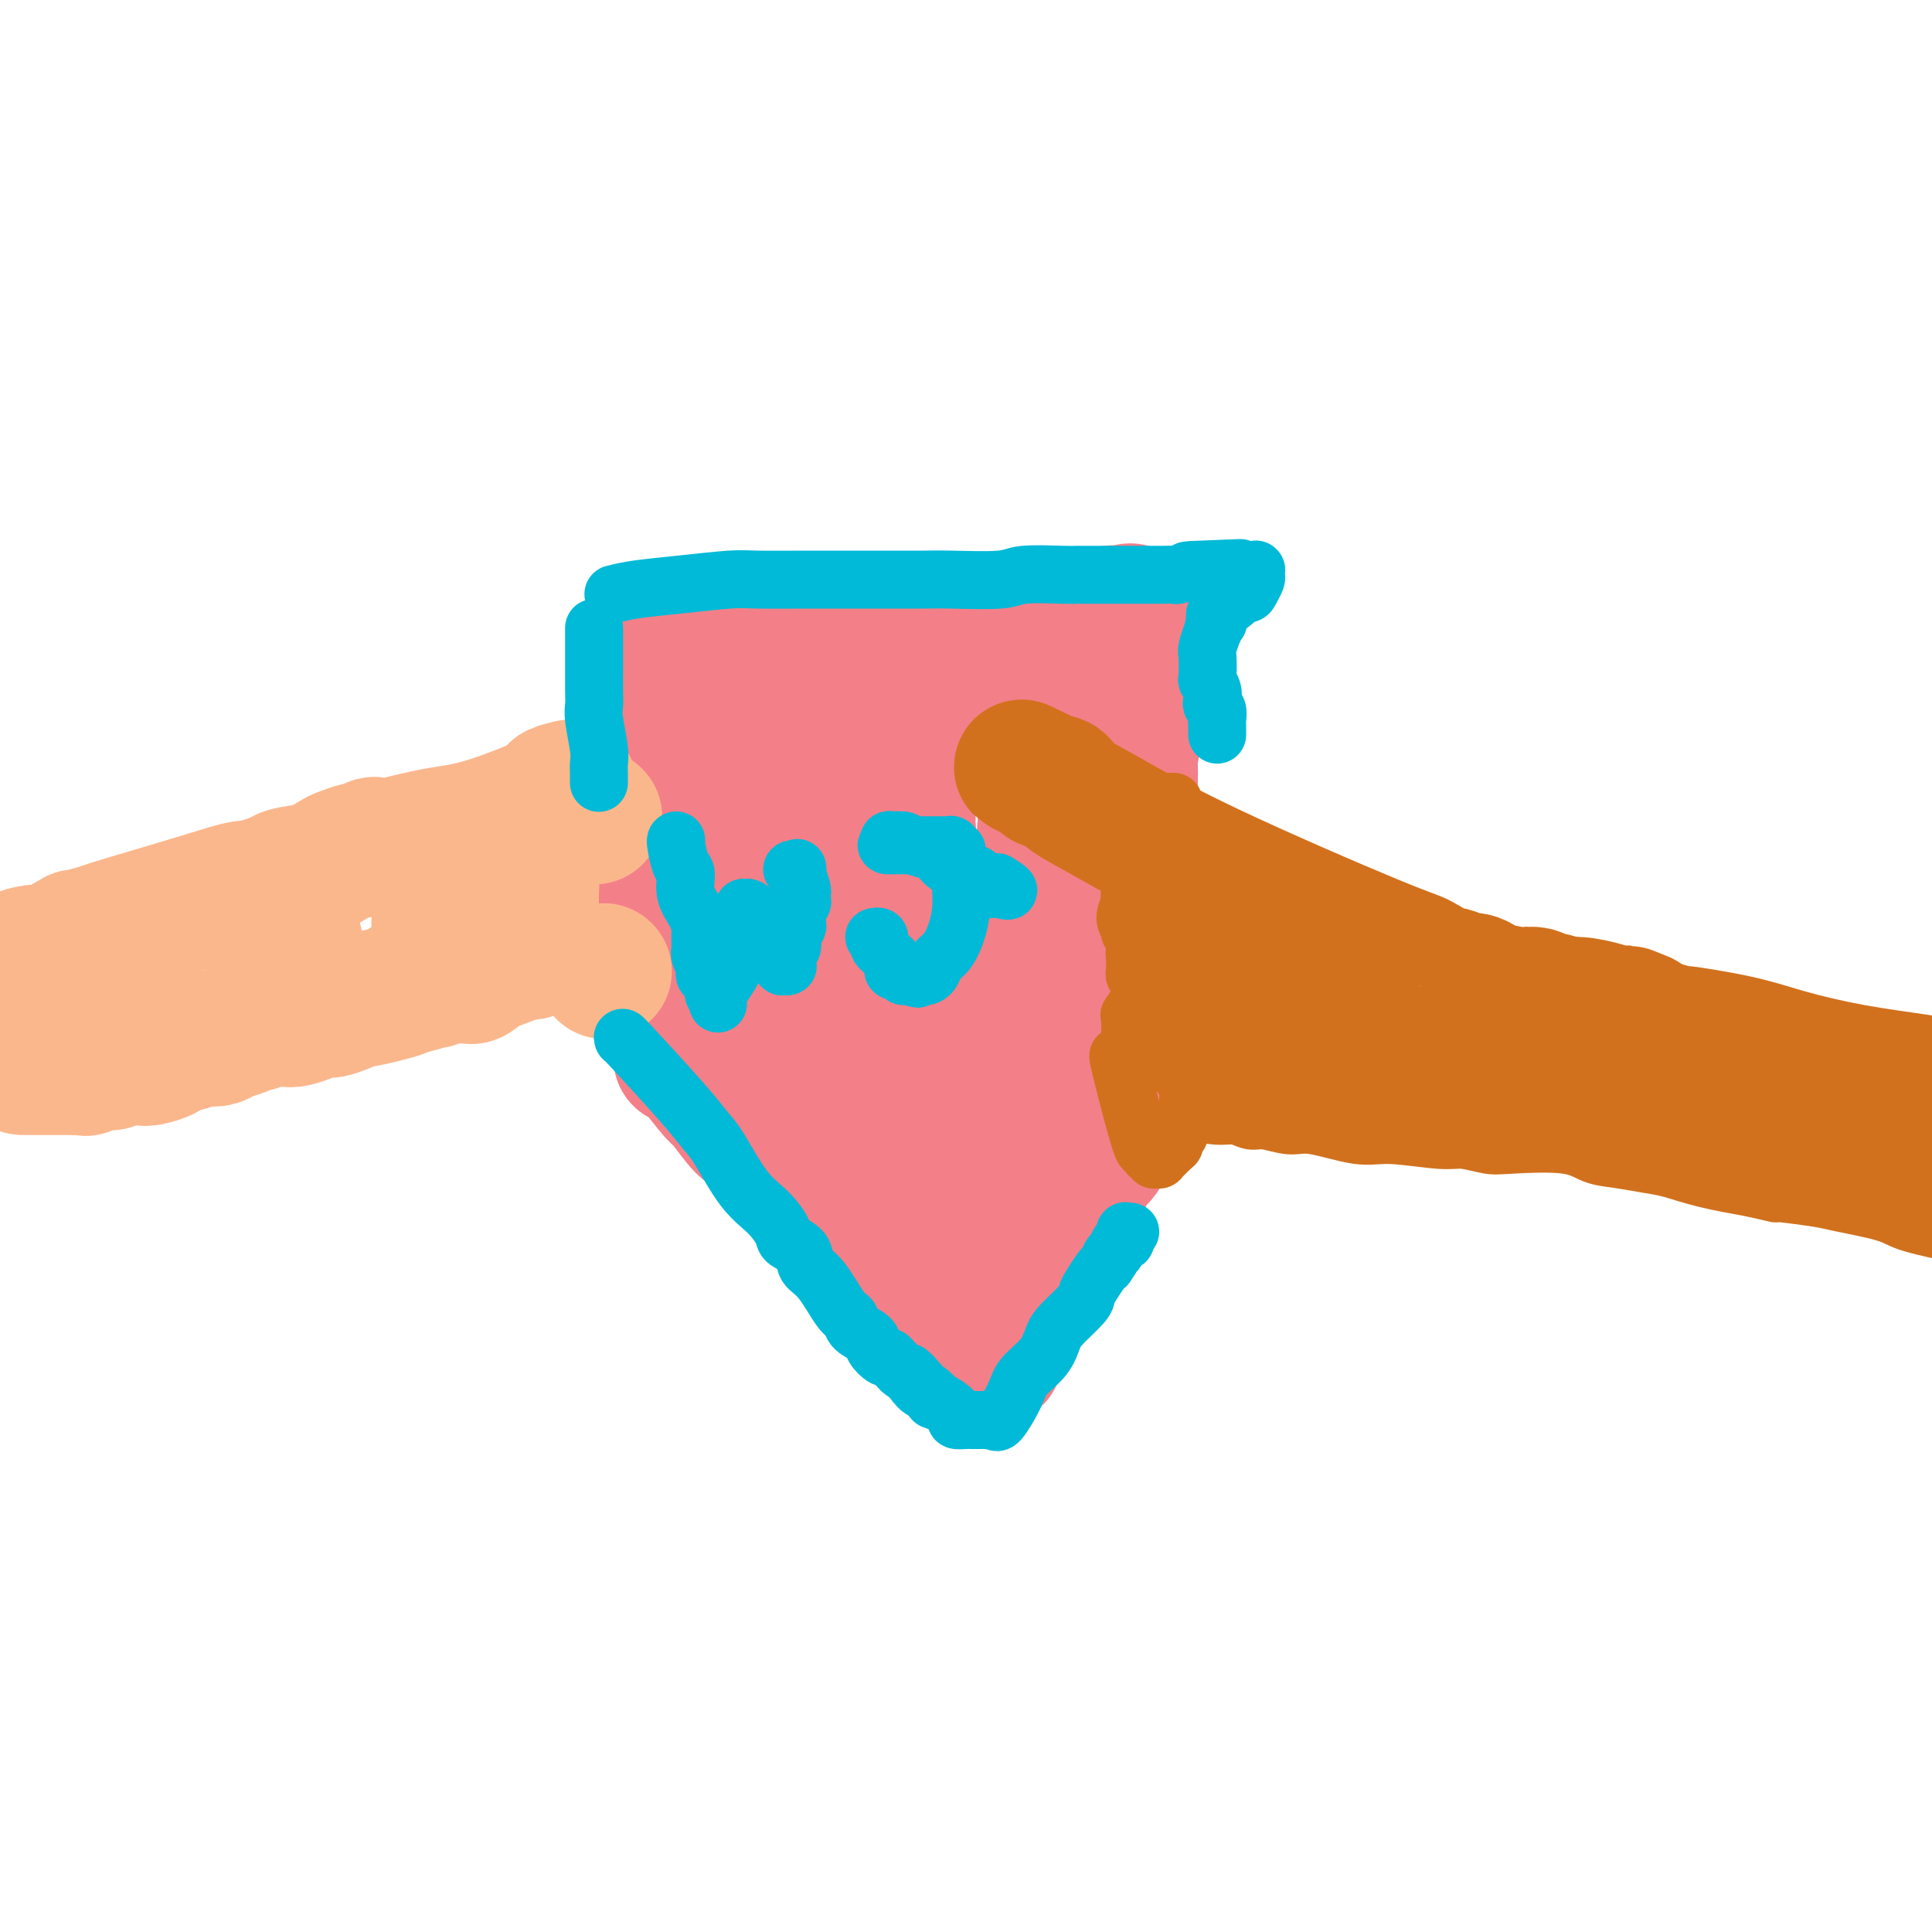 <svg viewBox='0 0 400 400' version='1.1' xmlns='http://www.w3.org/2000/svg' xmlns:xlink='http://www.w3.org/1999/xlink'><g fill='none' stroke='#6D6E70' stroke-width='12' stroke-linecap='round' stroke-linejoin='round'><path d='M136,145c-0.000,2.456 -0.000,4.913 0,7c0.000,2.087 0.000,3.805 0,7c-0.000,3.195 -0.000,7.866 0,10c0.000,2.134 0.000,1.731 0,2c-0.000,0.269 -0.001,1.209 0,2c0.001,0.791 0.004,1.433 0,2c-0.004,0.567 -0.015,1.058 0,2c0.015,0.942 0.057,2.336 0,3c-0.057,0.664 -0.211,0.597 0,1c0.211,0.403 0.789,1.275 1,2c0.211,0.725 0.057,1.302 0,2c-0.057,0.698 -0.016,1.518 0,2c0.016,0.482 0.007,0.626 0,1c-0.007,0.374 -0.012,0.976 0,1c0.012,0.024 0.042,-0.532 0,0c-0.042,0.532 -0.155,2.152 0,3c0.155,0.848 0.577,0.924 1,1'/><path d='M138,193c0.475,8.756 0.662,6.647 1,7c0.338,0.353 0.826,3.170 1,5c0.174,1.830 0.032,2.674 0,4c-0.032,1.326 0.044,3.133 0,4c-0.044,0.867 -0.208,0.796 0,1c0.208,0.204 0.788,0.685 1,1c0.212,0.315 0.057,0.463 0,1c-0.057,0.537 -0.015,1.463 0,2c0.015,0.537 0.004,0.684 0,1c-0.004,0.316 -0.001,0.802 0,1c0.001,0.198 0.000,0.108 0,0c-0.000,-0.108 -0.000,-0.235 0,0c0.000,0.235 0.000,0.833 0,1c-0.000,0.167 -0.000,-0.095 0,0c0.000,0.095 0.000,0.548 0,1c-0.000,0.452 0.000,0.905 0,1c-0.000,0.095 -0.000,-0.167 0,0c0.000,0.167 0.000,0.763 0,1c-0.000,0.237 -0.000,0.115 0,0c0.000,-0.115 0.001,-0.223 0,0c-0.001,0.223 -0.004,0.778 0,1c0.004,0.222 0.015,0.112 0,0c-0.015,-0.112 -0.056,-0.226 0,0c0.056,0.226 0.207,0.792 0,1c-0.207,0.208 -0.774,0.060 -1,0c-0.226,-0.060 -0.113,-0.030 0,0'/><path d='M140,226c0.258,0.292 0.516,0.584 1,1c0.484,0.416 1.194,0.955 2,1c0.806,0.045 1.708,-0.405 2,0c0.292,0.405 -0.025,1.666 0,2c0.025,0.334 0.391,-0.258 1,0c0.609,0.258 1.459,1.366 2,2c0.541,0.634 0.771,0.795 1,1c0.229,0.205 0.457,0.453 1,1c0.543,0.547 1.400,1.392 2,2c0.600,0.608 0.942,0.978 1,1c0.058,0.022 -0.167,-0.303 0,0c0.167,0.303 0.727,1.233 1,2c0.273,0.767 0.259,1.371 1,2c0.741,0.629 2.238,1.285 3,2c0.762,0.715 0.789,1.490 1,2c0.211,0.510 0.605,0.755 1,1'/><path d='M160,246c3.515,3.294 2.303,1.530 2,1c-0.303,-0.530 0.304,0.173 1,1c0.696,0.827 1.481,1.778 2,2c0.519,0.222 0.772,-0.284 1,0c0.228,0.284 0.431,1.356 1,2c0.569,0.644 1.505,0.858 2,1c0.495,0.142 0.550,0.212 1,1c0.450,0.788 1.294,2.295 2,3c0.706,0.705 1.273,0.607 2,1c0.727,0.393 1.614,1.277 2,2c0.386,0.723 0.270,1.287 1,2c0.730,0.713 2.307,1.576 3,2c0.693,0.424 0.503,0.407 1,1c0.497,0.593 1.681,1.794 3,3c1.319,1.206 2.772,2.417 4,3c1.228,0.583 2.232,0.537 3,1c0.768,0.463 1.302,1.433 2,2c0.698,0.567 1.562,0.729 2,1c0.438,0.271 0.450,0.649 1,1c0.550,0.351 1.639,0.673 2,1c0.361,0.327 -0.007,0.659 0,1c0.007,0.341 0.388,0.691 1,1c0.612,0.309 1.456,0.577 2,1c0.544,0.423 0.787,1.002 1,1c0.213,-0.002 0.397,-0.585 1,0c0.603,0.585 1.626,2.339 2,3c0.374,0.661 0.100,0.229 0,0c-0.100,-0.229 -0.027,-0.254 0,0c0.027,0.254 0.008,0.787 0,1c-0.008,0.213 -0.004,0.107 0,0'/><path d='M205,285c6.962,6.033 1.866,1.617 0,0c-1.866,-1.617 -0.502,-0.435 0,0c0.502,0.435 0.144,0.124 0,0c-0.144,-0.124 -0.072,-0.062 0,0'/><path d='M205,285c0.762,-0.724 1.525,-1.448 3,-4c1.475,-2.552 3.663,-6.932 5,-9c1.337,-2.068 1.822,-1.822 2,-2c0.178,-0.178 0.048,-0.779 0,-1c-0.048,-0.221 -0.014,-0.063 0,0c0.014,0.063 0.007,0.032 0,0'/><path d='M215,269c2.372,-3.935 3.301,-5.771 5,-8c1.699,-2.229 4.168,-4.849 5,-6c0.832,-1.151 0.028,-0.832 0,-1c-0.028,-0.168 0.720,-0.823 1,-1c0.280,-0.177 0.093,0.123 0,0c-0.093,-0.123 -0.093,-0.668 0,-1c0.093,-0.332 0.277,-0.452 0,0c-0.277,0.452 -1.017,1.476 1,-1c2.017,-2.476 6.789,-8.453 10,-13c3.211,-4.547 4.860,-7.663 6,-9c1.140,-1.337 1.769,-0.893 2,-1c0.231,-0.107 0.062,-0.764 0,-1c-0.062,-0.236 -0.017,-0.049 0,0c0.017,0.049 0.004,-0.039 0,0c-0.004,0.039 -0.001,0.206 0,0c0.001,-0.206 0.000,-0.786 0,-1c-0.000,-0.214 -0.000,-0.061 0,0c0.000,0.061 0.000,0.031 0,0'/><path d='M245,226c-0.030,-1.013 -0.061,-2.025 0,-4c0.061,-1.975 0.212,-4.912 0,-7c-0.212,-2.088 -0.789,-3.325 -1,-4c-0.211,-0.675 -0.055,-0.786 0,-1c0.055,-0.214 0.011,-0.529 0,-2c-0.011,-1.471 0.011,-4.097 0,-6c-0.011,-1.903 -0.056,-3.084 0,-5c0.056,-1.916 0.211,-4.567 0,-6c-0.211,-1.433 -0.789,-1.650 -1,-2c-0.211,-0.350 -0.057,-0.835 0,-1c0.057,-0.165 0.015,-0.012 0,0c-0.015,0.012 -0.003,-0.119 0,-1c0.003,-0.881 -0.003,-2.511 0,-4c0.003,-1.489 0.015,-2.835 0,-4c-0.015,-1.165 -0.056,-2.149 0,-4c0.056,-1.851 0.211,-4.568 0,-6c-0.211,-1.432 -0.788,-1.578 -1,-2c-0.212,-0.422 -0.061,-1.121 0,-2c0.061,-0.879 0.030,-1.940 0,-3'/><path d='M242,162c-0.405,-9.807 0.084,-2.326 0,0c-0.084,2.326 -0.740,-0.505 -1,-2c-0.260,-1.495 -0.122,-1.655 0,-2c0.122,-0.345 0.230,-0.877 0,-1c-0.230,-0.123 -0.797,0.161 -1,0c-0.203,-0.161 -0.040,-0.766 0,-1c0.040,-0.234 -0.042,-0.095 0,0c0.042,0.095 0.207,0.146 0,0c-0.207,-0.146 -0.788,-0.489 -1,-1c-0.212,-0.511 -0.056,-1.188 0,-3c0.056,-1.812 0.011,-4.758 0,-7c-0.011,-2.242 0.011,-3.781 0,-5c-0.011,-1.219 -0.056,-2.117 0,-3c0.056,-0.883 0.211,-1.752 0,-2c-0.211,-0.248 -0.789,0.126 -1,0c-0.211,-0.126 -0.057,-0.752 0,-1c0.057,-0.248 0.015,-0.118 0,0c-0.015,0.118 -0.004,0.224 0,0c0.004,-0.224 0.001,-0.777 0,-1c-0.001,-0.223 -0.000,-0.114 0,0c0.000,0.114 -0.001,0.235 0,0c0.001,-0.235 0.003,-0.825 0,-1c-0.003,-0.175 -0.011,0.067 0,0c0.011,-0.067 0.041,-0.441 0,-1c-0.041,-0.559 -0.155,-1.303 0,-2c0.155,-0.697 0.577,-1.349 1,-2'/><path d='M239,127c-0.480,-5.657 -0.181,-2.301 0,-1c0.181,1.301 0.245,0.545 0,0c-0.245,-0.545 -0.798,-0.879 -1,-1c-0.202,-0.121 -0.053,-0.029 0,0c0.053,0.029 0.010,-0.006 0,0c-0.010,0.006 0.012,0.055 0,0c-0.012,-0.055 -0.057,-0.212 0,0c0.057,0.212 0.218,0.793 0,1c-0.218,0.207 -0.815,0.041 -1,0c-0.185,-0.041 0.040,0.041 0,0c-0.040,-0.041 -0.347,-0.207 -1,0c-0.653,0.207 -1.653,0.788 -2,1c-0.347,0.212 -0.043,0.057 0,0c0.043,-0.057 -0.177,-0.015 -1,0c-0.823,0.015 -2.249,0.004 -3,0c-0.751,-0.004 -0.828,-0.002 -1,0c-0.172,0.002 -0.438,0.004 -1,0c-0.562,-0.004 -1.421,-0.015 -2,0c-0.579,0.015 -0.877,0.057 -1,0c-0.123,-0.057 -0.071,-0.211 0,0c0.071,0.211 0.159,0.789 0,1c-0.159,0.211 -0.567,0.056 -1,0c-0.433,-0.056 -0.890,-0.011 -1,0c-0.110,0.011 0.128,-0.011 0,0c-0.128,0.011 -0.623,0.056 -1,0c-0.377,-0.056 -0.637,-0.211 -1,0c-0.363,0.211 -0.829,0.789 -1,1c-0.171,0.211 -0.046,0.057 0,0c0.046,-0.057 0.012,-0.015 0,0c-0.012,0.015 -0.004,0.004 0,0c0.004,-0.004 0.002,-0.002 0,0'/><path d='M220,129c-3.162,0.249 -1.565,-0.130 -1,0c0.565,0.130 0.100,0.767 0,1c-0.100,0.233 0.165,0.062 0,0c-0.165,-0.062 -0.761,-0.017 -1,0c-0.239,0.017 -0.120,0.004 0,0c0.120,-0.004 0.242,-0.001 0,0c-0.242,0.001 -0.850,0.000 -1,0c-0.150,-0.000 0.156,-0.000 0,0c-0.156,0.000 -0.774,0.000 -1,0c-0.226,-0.000 -0.060,-0.000 0,0c0.060,0.000 0.012,0.000 0,0c-0.012,-0.000 0.011,-0.000 0,0c-0.011,0.000 -0.054,-0.000 0,0c0.054,0.000 0.207,0.000 0,0c-0.207,-0.000 -0.772,-0.000 -1,0c-0.228,0.000 -0.117,0.000 0,0c0.117,-0.000 0.241,-0.000 0,0c-0.241,0.000 -0.848,0.000 -1,0c-0.152,-0.000 0.152,-0.001 0,0c-0.152,0.001 -0.759,0.004 -1,0c-0.241,-0.004 -0.117,-0.015 0,0c0.117,0.015 0.228,0.057 0,0c-0.228,-0.057 -0.793,-0.211 -1,0c-0.207,0.211 -0.055,0.789 0,1c0.055,0.211 0.015,0.057 0,0c-0.015,-0.057 -0.004,-0.015 0,0c0.004,0.015 0.001,0.004 0,0c-0.001,-0.004 -0.000,-0.001 0,0c0.000,0.001 0.000,0.000 0,0c-0.000,-0.000 -0.000,-0.000 0,0'/><path d='M212,131c-1.238,0.311 -0.332,0.087 0,0c0.332,-0.087 0.089,-0.037 0,0c-0.089,0.037 -0.023,0.063 0,0c0.023,-0.063 0.002,-0.213 0,0c-0.002,0.213 0.014,0.789 0,1c-0.014,0.211 -0.056,0.056 0,0c0.056,-0.056 0.212,-0.014 0,0c-0.212,0.014 -0.793,-0.000 -1,0c-0.207,0.000 -0.041,0.015 0,0c0.041,-0.015 -0.041,-0.060 0,0c0.041,0.060 0.207,0.226 0,0c-0.207,-0.226 -0.788,-0.844 -1,-1c-0.212,-0.156 -0.057,0.150 0,0c0.057,-0.150 0.016,-0.757 0,-1c-0.016,-0.243 -0.008,-0.121 0,0'/><path d='M138,139c0.410,-0.113 0.821,-0.226 2,0c1.179,0.226 3.127,0.793 4,1c0.873,0.207 0.670,0.056 1,0c0.330,-0.056 1.191,-0.015 2,0c0.809,0.015 1.565,0.004 2,0c0.435,-0.004 0.549,-0.001 1,0c0.451,0.001 1.238,0.000 2,0c0.762,-0.000 1.500,-0.000 2,0c0.500,0.000 0.762,0.000 1,0c0.238,-0.000 0.453,0.000 1,0c0.547,-0.000 1.427,-0.000 2,0c0.573,0.000 0.841,0.000 1,0c0.159,-0.000 0.211,-0.002 1,0c0.789,0.002 2.315,0.007 3,0c0.685,-0.007 0.528,-0.025 1,0c0.472,0.025 1.572,0.094 3,0c1.428,-0.094 3.184,-0.351 5,-1c1.816,-0.649 3.691,-1.691 5,-2c1.309,-0.309 2.052,0.113 3,0c0.948,-0.113 2.101,-0.761 3,-1c0.899,-0.239 1.542,-0.068 2,0c0.458,0.068 0.729,0.034 1,0'/><path d='M186,136c3.280,-0.614 1.979,-0.151 2,0c0.021,0.151 1.364,-0.012 2,0c0.636,0.012 0.566,0.199 1,0c0.434,-0.199 1.374,-0.785 2,-1c0.626,-0.215 0.939,-0.057 1,0c0.061,0.057 -0.128,0.015 0,0c0.128,-0.015 0.574,-0.004 1,0c0.426,0.004 0.832,0.001 1,0c0.168,-0.001 0.096,-0.000 0,0c-0.096,0.000 -0.218,0.000 0,0c0.218,-0.000 0.777,-0.000 1,0c0.223,0.000 0.111,0.000 0,0c-0.111,-0.000 -0.222,-0.000 0,0c0.222,0.000 0.776,0.000 1,0c0.224,-0.000 0.117,-0.000 0,0c-0.117,0.000 -0.242,0.000 0,0c0.242,-0.000 0.853,-0.000 1,0c0.147,0.000 -0.171,0.000 0,0c0.171,-0.000 0.829,-0.000 1,0c0.171,0.000 -0.147,0.000 0,0c0.147,-0.000 0.758,-0.000 1,0c0.242,0.000 0.117,0.000 0,0c-0.117,-0.000 -0.224,-0.000 0,0c0.224,0.000 0.778,0.000 1,0c0.222,-0.000 0.112,-0.000 0,0c-0.112,0.000 -0.226,0.000 0,0c0.226,-0.000 0.793,-0.000 1,0c0.207,0.000 0.056,0.000 0,0c-0.056,0.000 -0.016,0.000 0,0c0.016,0.000 0.008,0.000 0,0'/></g>
<g fill='none' stroke='#F37F89' stroke-width='28' stroke-linecap='round' stroke-linejoin='round'><path d='M136,138c0.030,1.136 0.061,2.272 0,3c-0.061,0.728 -0.212,1.049 0,5c0.212,3.951 0.789,11.531 1,16c0.211,4.469 0.057,5.826 0,7c-0.057,1.174 -0.015,2.165 0,3c0.015,0.835 0.004,1.516 0,2c-0.004,0.484 -0.001,0.773 0,1c0.001,0.227 -0.002,0.394 0,1c0.002,0.606 0.008,1.653 0,2c-0.008,0.347 -0.030,-0.005 0,1c0.030,1.005 0.112,3.368 0,5c-0.112,1.632 -0.419,2.534 0,4c0.419,1.466 1.562,3.496 2,5c0.438,1.504 0.170,2.481 0,3c-0.170,0.519 -0.242,0.579 0,1c0.242,0.421 0.797,1.204 1,2c0.203,0.796 0.054,1.605 0,2c-0.054,0.395 -0.015,0.376 0,1c0.015,0.624 0.004,1.893 0,3c-0.004,1.107 -0.002,2.054 0,3'/><path d='M140,208c0.620,11.401 0.170,4.904 0,3c-0.170,-1.904 -0.060,0.786 0,2c0.060,1.214 0.069,0.953 0,1c-0.069,0.047 -0.215,0.404 0,1c0.215,0.596 0.790,1.431 1,2c0.210,0.569 0.056,0.871 0,1c-0.056,0.129 -0.015,0.086 0,0c0.015,-0.086 0.004,-0.216 0,0c-0.004,0.216 -0.001,0.776 0,1c0.001,0.224 0.001,0.112 0,0'/><path d='M141,219c0.309,-0.080 0.618,-0.161 1,0c0.382,0.161 0.837,0.563 2,2c1.163,1.437 3.036,3.909 4,5c0.964,1.091 1.020,0.801 2,2c0.980,1.199 2.884,3.886 4,5c1.116,1.114 1.445,0.653 2,1c0.555,0.347 1.337,1.502 2,2c0.663,0.498 1.206,0.340 2,1c0.794,0.660 1.839,2.138 3,3c1.161,0.862 2.437,1.108 3,2c0.563,0.892 0.413,2.429 1,3c0.587,0.571 1.912,0.175 3,1c1.088,0.825 1.939,2.871 3,4c1.061,1.129 2.333,1.342 3,2c0.667,0.658 0.731,1.762 2,3c1.269,1.238 3.744,2.610 5,4c1.256,1.390 1.292,2.797 2,4c0.708,1.203 2.087,2.200 3,3c0.913,0.800 1.361,1.402 2,2c0.639,0.598 1.470,1.191 2,2c0.530,0.809 0.758,1.833 1,2c0.242,0.167 0.498,-0.524 1,0c0.502,0.524 1.251,2.262 2,4'/><path d='M196,276c8.791,8.858 3.270,2.503 2,1c-1.270,-1.503 1.712,1.846 3,3c1.288,1.154 0.881,0.113 1,0c0.119,-0.113 0.764,0.701 1,1c0.236,0.299 0.063,0.084 0,0c-0.063,-0.084 -0.017,-0.037 0,0c0.017,0.037 0.004,0.062 0,0c-0.004,-0.062 -0.001,-0.213 0,0c0.001,0.213 -0.001,0.789 0,1c0.001,0.211 0.004,0.058 0,0c-0.004,-0.058 -0.016,-0.019 0,0c0.016,0.019 0.061,0.019 0,0c-0.061,-0.019 -0.226,-0.058 0,0c0.226,0.058 0.844,0.211 1,0c0.156,-0.211 -0.151,-0.788 0,-1c0.151,-0.212 0.759,-0.061 1,0c0.241,0.061 0.116,0.031 0,0c-0.116,-0.031 -0.224,-0.064 0,0c0.224,0.064 0.778,0.224 1,0c0.222,-0.224 0.112,-0.833 0,-1c-0.112,-0.167 -0.226,0.109 0,0c0.226,-0.109 0.793,-0.604 1,-1c0.207,-0.396 0.056,-0.694 0,-1c-0.056,-0.306 -0.015,-0.622 0,-1c0.015,-0.378 0.004,-0.820 0,-1c-0.004,-0.180 -0.001,-0.100 0,0c0.001,0.100 0.000,0.219 0,0c-0.000,-0.219 -0.000,-0.777 0,-1c0.000,-0.223 0.000,-0.112 0,0'/><path d='M207,275c0.634,-1.259 0.218,-0.908 0,-1c-0.218,-0.092 -0.237,-0.629 0,-1c0.237,-0.371 0.732,-0.575 1,-1c0.268,-0.425 0.310,-1.069 1,-3c0.690,-1.931 2.027,-5.148 3,-7c0.973,-1.852 1.581,-2.339 2,-3c0.419,-0.661 0.648,-1.498 1,-2c0.352,-0.502 0.826,-0.671 1,-1c0.174,-0.329 0.047,-0.819 0,-1c-0.047,-0.181 -0.013,-0.052 0,0c0.013,0.052 0.007,0.026 0,0c-0.007,-0.026 -0.013,-0.051 0,0c0.013,0.051 0.045,0.180 0,0c-0.045,-0.180 -0.166,-0.669 0,-1c0.166,-0.331 0.619,-0.506 2,-2c1.381,-1.494 3.691,-4.309 5,-6c1.309,-1.691 1.619,-2.257 2,-3c0.381,-0.743 0.833,-1.662 1,-2c0.167,-0.338 0.049,-0.094 0,0c-0.049,0.094 -0.028,0.040 0,0c0.028,-0.040 0.063,-0.065 0,0c-0.063,0.065 -0.224,0.222 0,0c0.224,-0.222 0.833,-0.821 1,-1c0.167,-0.179 -0.106,0.064 0,0c0.106,-0.064 0.593,-0.433 1,-1c0.407,-0.567 0.735,-1.333 1,-2c0.265,-0.667 0.466,-1.237 1,-2c0.534,-0.763 1.401,-1.720 2,-2c0.599,-0.280 0.931,0.117 1,0c0.069,-0.117 -0.123,-0.748 0,-1c0.123,-0.252 0.562,-0.126 1,0'/><path d='M234,232c2.475,-3.316 0.663,-1.607 0,-1c-0.663,0.607 -0.178,0.111 0,0c0.178,-0.111 0.048,0.163 0,0c-0.048,-0.163 -0.013,-0.762 0,-1c0.013,-0.238 0.003,-0.115 0,0c-0.003,0.115 -0.001,0.223 0,0c0.001,-0.223 0.000,-0.778 0,-1c-0.000,-0.222 -0.000,-0.112 0,0c0.000,0.112 0.000,0.226 0,0c-0.000,-0.226 -0.000,-0.792 0,-1c0.000,-0.208 0.000,-0.060 0,0c-0.000,0.060 -0.000,0.030 0,0'/><path d='M234,228c-0.000,-0.229 -0.000,-0.457 0,-1c0.000,-0.543 0.000,-1.400 0,-2c-0.000,-0.600 -0.001,-0.943 0,-1c0.001,-0.057 0.004,0.171 0,0c-0.004,-0.171 -0.014,-0.743 0,-1c0.014,-0.257 0.053,-0.201 0,0c-0.053,0.201 -0.196,0.548 0,-2c0.196,-2.548 0.732,-7.989 1,-11c0.268,-3.011 0.268,-3.591 0,-4c-0.268,-0.409 -0.805,-0.645 -1,-1c-0.195,-0.355 -0.048,-0.827 0,-1c0.048,-0.173 -0.001,-0.045 0,0c0.001,0.045 0.054,0.008 0,0c-0.054,-0.008 -0.214,0.015 0,-1c0.214,-1.015 0.804,-3.066 1,-6c0.196,-2.934 0.000,-6.750 0,-9c-0.000,-2.250 0.196,-2.933 0,-4c-0.196,-1.067 -0.783,-2.518 -1,-3c-0.217,-0.482 -0.062,0.005 0,0c0.062,-0.005 0.031,-0.503 0,-1'/><path d='M234,180c0.000,-7.439 0.000,-2.036 0,0c-0.000,2.036 -0.000,0.706 0,0c0.000,-0.706 0.000,-0.787 0,-2c-0.000,-1.213 -0.000,-3.559 0,-5c0.000,-1.441 0.000,-1.978 0,-4c-0.000,-2.022 -0.001,-5.529 0,-7c0.001,-1.471 0.004,-0.908 0,-1c-0.004,-0.092 -0.015,-0.841 0,-1c0.015,-0.159 0.057,0.270 0,0c-0.057,-0.270 -0.211,-1.239 0,-3c0.211,-1.761 0.789,-4.314 1,-6c0.211,-1.686 0.057,-2.507 0,-3c-0.057,-0.493 -0.015,-0.659 0,-1c0.015,-0.341 0.004,-0.856 0,-1c-0.004,-0.144 -0.000,0.081 0,0c0.000,-0.081 -0.004,-0.470 0,-1c0.004,-0.530 0.015,-1.200 0,-2c-0.015,-0.800 -0.057,-1.731 0,-2c0.057,-0.269 0.211,0.124 0,0c-0.211,-0.124 -0.789,-0.766 -1,-1c-0.211,-0.234 -0.057,-0.062 0,0c0.057,0.062 0.015,0.013 0,0c-0.015,-0.013 -0.004,0.012 0,0c0.004,-0.012 0.001,-0.059 0,0c-0.001,0.059 -0.000,0.223 0,0c0.000,-0.223 0.000,-0.833 0,-1c-0.000,-0.167 -0.000,0.109 0,0c0.000,-0.109 0.000,-0.603 0,-2c-0.000,-1.397 -0.000,-3.699 0,-6'/><path d='M234,131c-0.001,-7.968 -0.004,-3.389 0,-2c0.004,1.389 0.015,-0.412 0,-1c-0.015,-0.588 -0.056,0.039 0,0c0.056,-0.039 0.207,-0.742 0,-1c-0.207,-0.258 -0.774,-0.069 -1,0c-0.226,0.069 -0.112,0.019 0,0c0.112,-0.019 0.222,-0.005 0,0c-0.222,0.005 -0.777,0.002 -1,0c-0.223,-0.002 -0.115,-0.002 0,0c0.115,0.002 0.238,0.004 0,0c-0.238,-0.004 -0.836,-0.016 -1,0c-0.164,0.016 0.107,0.060 0,0c-0.107,-0.060 -0.591,-0.224 -1,0c-0.409,0.224 -0.743,0.834 -1,1c-0.257,0.166 -0.436,-0.113 -1,0c-0.564,0.113 -1.513,0.619 -2,1c-0.487,0.381 -0.513,0.638 -1,1c-0.487,0.362 -1.437,0.829 -2,1c-0.563,0.171 -0.741,0.045 -1,0c-0.259,-0.045 -0.599,-0.008 -1,0c-0.401,0.008 -0.863,-0.012 -1,0c-0.137,0.012 0.050,0.056 0,0c-0.050,-0.056 -0.338,-0.212 -1,0c-0.662,0.212 -1.698,0.793 -2,1c-0.302,0.207 0.130,0.042 0,0c-0.130,-0.042 -0.823,0.041 -1,0c-0.177,-0.041 0.163,-0.204 0,0c-0.163,0.204 -0.827,0.776 -1,1c-0.173,0.224 0.146,0.099 0,0c-0.146,-0.099 -0.756,-0.171 -1,0c-0.244,0.171 -0.122,0.586 0,1'/><path d='M214,134c-2.852,1.083 -1.482,0.290 -1,0c0.482,-0.290 0.077,-0.078 0,0c-0.077,0.078 0.176,0.021 0,0c-0.176,-0.021 -0.779,-0.006 -1,0c-0.221,0.006 -0.058,0.001 0,0c0.058,-0.001 0.011,-0.000 0,0c-0.011,0.000 0.012,0.000 0,0c-0.012,-0.000 -0.060,-0.000 0,0c0.060,0.000 0.227,0.000 0,0c-0.227,-0.000 -0.848,-0.000 -1,0c-0.152,0.000 0.165,0.000 0,0c-0.165,-0.000 -0.811,-0.000 -1,0c-0.189,0.000 0.081,0.000 0,0c-0.081,-0.000 -0.512,-0.000 -1,0c-0.488,0.000 -1.034,-0.000 -2,0c-0.966,0.000 -2.354,0.000 -3,0c-0.646,-0.000 -0.552,-0.000 -1,0c-0.448,0.000 -1.440,0.000 -2,0c-0.560,-0.000 -0.690,-0.000 -1,0c-0.310,0.000 -0.801,0.000 -1,0c-0.199,-0.000 -0.106,-0.000 0,0c0.106,0.000 0.224,0.000 0,0c-0.224,-0.000 -0.790,-0.000 -1,0c-0.210,0.000 -0.064,0.001 0,0c0.064,-0.001 0.045,-0.004 0,0c-0.045,0.004 -0.117,0.015 -1,0c-0.883,-0.015 -2.577,-0.056 -3,0c-0.423,0.056 0.425,0.207 0,0c-0.425,-0.207 -2.121,-0.774 -3,-1c-0.879,-0.226 -0.939,-0.113 -1,0'/><path d='M190,133c-3.948,-0.155 -1.818,-0.041 -1,0c0.818,0.041 0.325,0.011 0,0c-0.325,-0.011 -0.481,-0.003 -1,0c-0.519,0.003 -1.400,0.001 -2,0c-0.600,-0.001 -0.920,-0.000 -1,0c-0.080,0.000 0.081,0.000 0,0c-0.081,-0.000 -0.403,-0.000 -1,0c-0.597,0.000 -1.468,0.000 -2,0c-0.532,-0.000 -0.725,-0.000 -1,0c-0.275,0.000 -0.633,0.000 -1,0c-0.367,-0.000 -0.742,-0.000 -1,0c-0.258,0.000 -0.398,0.000 -1,0c-0.602,-0.000 -1.666,-0.000 -2,0c-0.334,0.000 0.062,0.000 0,0c-0.062,-0.000 -0.582,-0.000 -1,0c-0.418,0.000 -0.732,0.000 -1,0c-0.268,-0.000 -0.489,-0.000 -1,0c-0.511,0.000 -1.313,0.000 -2,0c-0.687,-0.000 -1.258,-0.000 -2,0c-0.742,0.000 -1.656,0.000 -3,0c-1.344,-0.000 -3.117,-0.000 -4,0c-0.883,0.000 -0.877,0.000 -1,0c-0.123,-0.000 -0.375,-0.000 -1,0c-0.625,0.000 -1.621,0.000 -2,0c-0.379,0.000 -0.139,0.000 0,0c0.139,0.000 0.177,0.000 0,0c-0.177,0.000 -0.570,0.000 -1,0c-0.430,0.000 -0.899,0.000 -1,0c-0.101,0.000 0.165,0.000 0,0c-0.165,0.000 -0.761,0.000 -1,0c-0.239,0.000 -0.119,0.000 0,0'/><path d='M155,133c-5.354,0.000 -1.238,0.000 0,0c1.238,-0.000 -0.400,-0.000 -1,0c-0.600,0.000 -0.160,0.000 0,0c0.160,-0.000 0.040,-0.000 0,0c-0.040,0.000 0.001,0.000 0,0c-0.001,-0.000 -0.043,-0.000 0,0c0.043,0.000 0.170,0.000 0,0c-0.170,-0.000 -0.638,-0.000 -1,0c-0.362,0.000 -0.619,0.001 -1,0c-0.381,-0.001 -0.886,-0.003 -1,0c-0.114,0.003 0.162,0.011 0,0c-0.162,-0.011 -0.762,-0.042 -1,0c-0.238,0.042 -0.115,0.155 0,0c0.115,-0.155 0.223,-0.580 0,-1c-0.223,-0.420 -0.778,-0.834 -1,-1c-0.222,-0.166 -0.111,-0.083 0,0'/><path d='M149,131c-0.009,0.206 -0.017,0.411 0,1c0.017,0.589 0.060,1.561 0,2c-0.060,0.439 -0.223,0.344 0,1c0.223,0.656 0.833,2.063 1,3c0.167,0.937 -0.109,1.403 0,3c0.109,1.597 0.602,4.324 1,6c0.398,1.676 0.699,2.301 1,3c0.301,0.699 0.601,1.473 1,3c0.399,1.527 0.898,3.806 1,5c0.102,1.194 -0.194,1.304 0,2c0.194,0.696 0.878,1.979 1,3c0.122,1.021 -0.317,1.779 0,4c0.317,2.221 1.392,5.905 2,8c0.608,2.095 0.751,2.603 1,4c0.249,1.397 0.606,3.684 1,5c0.394,1.316 0.827,1.662 1,2c0.173,0.338 0.087,0.669 0,1'/><path d='M160,187c1.655,8.960 0.293,3.358 0,2c-0.293,-1.358 0.485,1.526 1,3c0.515,1.474 0.769,1.539 1,3c0.231,1.461 0.439,4.319 1,7c0.561,2.681 1.474,5.184 2,7c0.526,1.816 0.665,2.946 1,4c0.335,1.054 0.867,2.033 1,3c0.133,0.967 -0.132,1.920 0,3c0.132,1.080 0.662,2.285 1,3c0.338,0.715 0.486,0.941 1,2c0.514,1.059 1.394,2.952 2,4c0.606,1.048 0.937,1.250 1,2c0.063,0.750 -0.142,2.047 0,3c0.142,0.953 0.630,1.564 1,2c0.370,0.436 0.621,0.699 1,1c0.379,0.301 0.885,0.641 1,1c0.115,0.359 -0.161,0.736 0,1c0.161,0.264 0.760,0.413 1,1c0.240,0.587 0.120,1.611 0,2c-0.120,0.389 -0.240,0.142 0,0c0.240,-0.142 0.839,-0.179 1,0c0.161,0.179 -0.114,0.574 0,1c0.114,0.426 0.619,0.884 1,1c0.381,0.116 0.637,-0.109 1,0c0.363,0.109 0.833,0.551 1,1c0.167,0.449 0.031,0.905 0,1c-0.031,0.095 0.043,-0.170 0,0c-0.043,0.170 -0.204,0.777 0,1c0.204,0.223 0.773,0.064 1,0c0.227,-0.064 0.114,-0.032 0,0'/><path d='M181,246c1.946,3.668 0.312,0.838 0,0c-0.312,-0.838 0.700,0.315 1,1c0.300,0.685 -0.112,0.902 0,1c0.112,0.098 0.747,0.078 1,0c0.253,-0.078 0.124,-0.213 0,0c-0.124,0.213 -0.244,0.775 0,1c0.244,0.225 0.850,0.113 1,0c0.150,-0.113 -0.156,-0.226 0,0c0.156,0.226 0.774,0.793 1,1c0.226,0.207 0.060,0.056 0,0c-0.060,-0.056 -0.012,-0.015 0,0c0.012,0.015 -0.011,0.004 0,0c0.011,-0.004 0.055,-0.001 0,0c-0.055,0.001 -0.208,0.000 0,0c0.208,-0.000 0.778,-0.000 1,0c0.222,0.000 0.097,0.000 0,0c-0.097,-0.000 -0.166,-0.000 0,0c0.166,0.000 0.566,-0.000 1,0c0.434,0.000 0.901,0.000 1,0c0.099,-0.000 -0.169,-0.000 0,0c0.169,0.000 0.776,0.001 1,0c0.224,-0.001 0.067,-0.003 0,0c-0.067,0.003 -0.043,0.012 0,0c0.043,-0.012 0.106,-0.045 0,0c-0.106,0.045 -0.379,0.167 0,0c0.379,-0.167 1.410,-0.622 2,-1c0.590,-0.378 0.738,-0.679 1,-1c0.262,-0.321 0.637,-0.663 1,-1c0.363,-0.337 0.713,-0.668 1,-1c0.287,-0.332 0.511,-0.666 1,-1c0.489,-0.334 1.245,-0.667 2,-1'/><path d='M197,244c1.682,-1.686 1.386,-2.901 1,-3c-0.386,-0.099 -0.861,0.919 0,0c0.861,-0.919 3.058,-3.776 4,-6c0.942,-2.224 0.631,-3.814 1,-5c0.369,-1.186 1.420,-1.967 2,-3c0.580,-1.033 0.690,-2.318 1,-3c0.310,-0.682 0.819,-0.760 1,-1c0.181,-0.240 0.034,-0.641 0,-1c-0.034,-0.359 0.046,-0.677 0,-1c-0.046,-0.323 -0.219,-0.650 0,-1c0.219,-0.350 0.828,-0.724 1,-1c0.172,-0.276 -0.094,-0.455 0,-1c0.094,-0.545 0.547,-1.455 1,-2c0.453,-0.545 0.905,-0.723 1,-1c0.095,-0.277 -0.167,-0.653 0,-1c0.167,-0.347 0.763,-0.665 1,-1c0.237,-0.335 0.116,-0.687 0,-1c-0.116,-0.313 -0.226,-0.586 0,-1c0.226,-0.414 0.789,-0.970 1,-1c0.211,-0.030 0.068,0.464 0,0c-0.068,-0.464 -0.063,-1.886 0,-3c0.063,-1.114 0.185,-1.920 1,-8c0.815,-6.080 2.324,-17.435 3,-24c0.676,-6.565 0.521,-8.341 1,-12c0.479,-3.659 1.592,-9.201 2,-12c0.408,-2.799 0.109,-2.853 0,-3c-0.109,-0.147 -0.029,-0.386 0,-1c0.029,-0.614 0.008,-1.604 0,-2c-0.008,-0.396 -0.004,-0.198 0,0'/><path d='M219,145c1.236,-10.365 0.328,-2.777 0,0c-0.328,2.777 -0.074,0.744 0,0c0.074,-0.744 -0.032,-0.199 0,0c0.032,0.199 0.202,0.053 0,0c-0.202,-0.053 -0.775,-0.014 -1,0c-0.225,0.014 -0.103,0.004 0,0c0.103,-0.004 0.187,-0.001 0,0c-0.187,0.001 -0.645,0.000 -1,0c-0.355,-0.000 -0.607,-0.000 -1,0c-0.393,0.000 -0.927,0.000 -1,0c-0.073,-0.000 0.314,-0.000 0,0c-0.314,0.000 -1.330,0.000 -2,0c-0.670,-0.000 -0.996,-0.000 -1,0c-0.004,0.000 0.313,0.000 0,0c-0.313,-0.000 -1.254,-0.000 -2,0c-0.746,0.000 -1.295,0.000 -2,0c-0.705,-0.000 -1.565,-0.000 -2,0c-0.435,0.000 -0.444,0.000 -1,0c-0.556,-0.000 -1.659,-0.000 -2,0c-0.341,0.000 0.078,0.000 0,0c-0.078,-0.000 -0.655,-0.000 -1,0c-0.345,0.000 -0.460,0.000 -1,0c-0.540,-0.000 -1.506,-0.000 -2,0c-0.494,0.000 -0.514,0.000 -1,0c-0.486,-0.000 -1.436,-0.000 -2,0c-0.564,0.000 -0.742,0.000 -1,0c-0.258,0.000 -0.595,0.000 -1,0c-0.405,0.000 -0.878,0.000 -1,0c-0.122,0.000 0.108,0.000 0,0c-0.108,0.000 -0.554,0.000 -1,0'/><path d='M192,145c-4.467,0.016 -2.136,0.057 -1,0c1.136,-0.057 1.075,-0.211 -3,0c-4.075,0.211 -12.164,0.789 -17,1c-4.836,0.211 -6.420,0.057 -8,0c-1.580,-0.057 -3.156,-0.015 -4,0c-0.844,0.015 -0.957,0.004 -1,0c-0.043,-0.004 -0.015,-0.001 0,0c0.015,0.001 0.018,-0.001 0,0c-0.018,0.001 -0.057,0.004 0,0c0.057,-0.004 0.212,-0.015 0,0c-0.212,0.015 -0.789,0.056 -1,0c-0.211,-0.056 -0.056,-0.207 0,0c0.056,0.207 0.014,0.774 0,1c-0.014,0.226 -0.000,0.112 0,0c0.000,-0.112 -0.013,-0.222 0,0c0.013,0.222 0.054,0.774 0,1c-0.054,0.226 -0.201,0.125 0,0c0.201,-0.125 0.750,-0.273 1,0c0.250,0.273 0.201,0.968 0,1c-0.201,0.032 -0.556,-0.600 0,0c0.556,0.600 2.021,2.433 3,4c0.979,1.567 1.471,2.869 2,4c0.529,1.131 1.094,2.090 2,4c0.906,1.910 2.154,4.771 3,7c0.846,2.229 1.291,3.824 2,6c0.709,2.176 1.682,4.931 2,7c0.318,2.069 -0.018,3.451 0,5c0.018,1.549 0.389,3.263 1,6c0.611,2.737 1.460,6.496 2,9c0.540,2.504 0.770,3.752 1,5'/><path d='M176,206c1.336,5.864 1.678,4.523 2,5c0.322,0.477 0.626,2.772 1,4c0.374,1.228 0.818,1.389 1,2c0.182,0.611 0.100,1.670 0,2c-0.100,0.330 -0.219,-0.070 0,0c0.219,0.070 0.777,0.610 1,1c0.223,0.390 0.111,0.631 0,1c-0.111,0.369 -0.222,0.868 0,1c0.222,0.132 0.776,-0.102 1,0c0.224,0.102 0.117,0.541 0,1c-0.117,0.459 -0.242,0.936 0,1c0.242,0.064 0.853,-0.287 1,0c0.147,0.287 -0.171,1.212 1,0c1.171,-1.212 3.830,-4.562 5,-7c1.170,-2.438 0.850,-3.964 1,-6c0.150,-2.036 0.768,-4.580 1,-6c0.232,-1.420 0.077,-1.714 0,-3c-0.077,-1.286 -0.077,-3.564 0,-5c0.077,-1.436 0.231,-2.031 0,-4c-0.231,-1.969 -0.846,-5.312 -1,-7c-0.154,-1.688 0.155,-1.721 0,-2c-0.155,-0.279 -0.774,-0.805 -1,-1c-0.226,-0.195 -0.061,-0.060 0,0c0.061,0.060 0.017,0.045 0,0c-0.017,-0.045 -0.008,-0.119 0,0c0.008,0.119 0.016,0.433 0,0c-0.016,-0.433 -0.056,-1.611 0,-2c0.056,-0.389 0.207,0.011 0,-1c-0.207,-1.011 -0.774,-3.432 -1,-5c-0.226,-1.568 -0.113,-2.284 0,-3'/><path d='M188,172c-0.464,-5.359 -0.124,-2.255 0,-1c0.124,1.255 0.033,0.663 0,0c-0.033,-0.663 -0.009,-1.397 0,-2c0.009,-0.603 0.002,-1.076 0,-2c-0.002,-0.924 -0.001,-2.300 0,-3c0.001,-0.700 0.000,-0.724 0,-1c-0.000,-0.276 0.000,-0.805 0,-1c-0.000,-0.195 -0.001,-0.056 0,0c0.001,0.056 0.004,0.029 0,0c-0.004,-0.029 -0.015,-0.060 0,0c0.015,0.060 0.057,0.212 0,0c-0.057,-0.212 -0.211,-0.789 0,-1c0.211,-0.211 0.788,-0.057 1,0c0.212,0.057 0.061,0.015 0,0c-0.061,-0.015 -0.030,-0.004 0,0c0.030,0.004 0.060,0.001 0,0c-0.060,-0.001 -0.208,-0.000 0,0c0.208,0.000 0.774,0.000 1,0c0.226,-0.000 0.113,-0.000 0,0'/></g>
<g fill='none' stroke='#D2711D' stroke-width='12' stroke-linecap='round' stroke-linejoin='round'><path d='M243,166c0.000,0.000 -1.000,0.000 -1,0'/><path d='M242,166c-0.171,0.227 -0.097,0.793 0,1c0.097,0.207 0.219,0.054 0,0c-0.219,-0.054 -0.777,-0.011 -1,0c-0.223,0.011 -0.111,-0.011 0,0c0.111,0.011 0.222,0.054 0,0c-0.222,-0.054 -0.778,-0.207 -1,0c-0.222,0.207 -0.111,0.772 0,1c0.111,0.228 0.222,0.118 0,0c-0.222,-0.118 -0.776,-0.243 -1,0c-0.224,0.243 -0.116,0.854 0,1c0.116,0.146 0.241,-0.172 0,0c-0.241,0.172 -0.848,0.835 -1,1c-0.152,0.165 0.152,-0.167 0,0c-0.152,0.167 -0.759,0.832 -1,1c-0.241,0.168 -0.117,-0.161 0,0c0.117,0.161 0.226,0.813 0,1c-0.226,0.187 -0.789,-0.089 -1,0c-0.211,0.089 -0.072,0.545 0,1c0.072,0.455 0.075,0.910 0,1c-0.075,0.090 -0.230,-0.183 0,0c0.230,0.183 0.844,0.823 1,1c0.156,0.177 -0.147,-0.107 0,0c0.147,0.107 0.742,0.607 1,1c0.258,0.393 0.178,0.680 0,1c-0.178,0.320 -0.456,0.674 0,1c0.456,0.326 1.644,0.623 2,1c0.356,0.377 -0.121,0.833 0,1c0.121,0.167 0.840,0.045 1,0c0.160,-0.045 -0.240,-0.013 0,0c0.240,0.013 1.120,0.006 2,0'/><path d='M243,180c1.548,1.238 1.917,0.331 2,0c0.083,-0.331 -0.122,-0.088 0,0c0.122,0.088 0.569,0.020 1,0c0.431,-0.020 0.847,0.010 1,0c0.153,-0.010 0.045,-0.058 0,0c-0.045,0.058 -0.026,0.222 0,0c0.026,-0.222 0.060,-0.829 0,-1c-0.060,-0.171 -0.212,0.094 0,0c0.212,-0.094 0.789,-0.546 1,-1c0.211,-0.454 0.058,-0.910 0,-1c-0.058,-0.090 -0.019,0.186 0,0c0.019,-0.186 0.019,-0.835 0,-1c-0.019,-0.165 -0.058,0.153 0,0c0.058,-0.153 0.213,-0.777 0,-1c-0.213,-0.223 -0.793,-0.046 -1,0c-0.207,0.046 -0.040,-0.040 0,0c0.040,0.040 -0.045,0.207 0,0c0.045,-0.207 0.222,-0.787 0,-1c-0.222,-0.213 -0.843,-0.057 -1,0c-0.157,0.057 0.150,0.016 0,0c-0.150,-0.016 -0.757,-0.005 -1,0c-0.243,0.005 -0.121,0.005 0,0c0.121,-0.005 0.243,-0.015 0,0c-0.243,0.015 -0.850,0.057 -1,0c-0.150,-0.057 0.156,-0.211 0,0c-0.156,0.211 -0.773,0.788 -1,1c-0.227,0.212 -0.065,0.061 0,0c0.065,-0.061 0.032,-0.030 0,0'/><path d='M243,175c-0.709,0.011 0.017,0.040 0,0c-0.017,-0.040 -0.778,-0.148 -1,0c-0.222,0.148 0.094,0.551 0,1c-0.094,0.449 -0.599,0.943 -1,1c-0.401,0.057 -0.700,-0.321 -1,0c-0.300,0.321 -0.601,1.343 -1,2c-0.399,0.657 -0.894,0.949 -1,1c-0.106,0.051 0.178,-0.140 0,0c-0.178,0.140 -0.817,0.611 -1,1c-0.183,0.389 0.091,0.696 0,1c-0.091,0.304 -0.547,0.607 -1,1c-0.453,0.393 -0.905,0.877 -1,1c-0.095,0.123 0.166,-0.116 0,0c-0.166,0.116 -0.759,0.585 -1,1c-0.241,0.415 -0.131,0.776 0,1c0.131,0.224 0.284,0.313 0,1c-0.284,0.687 -1.004,1.974 -1,3c0.004,1.026 0.732,1.792 1,2c0.268,0.208 0.075,-0.140 0,0c-0.075,0.140 -0.032,0.769 0,1c0.032,0.231 0.055,0.066 0,0c-0.055,-0.066 -0.186,-0.032 0,0c0.186,0.032 0.691,0.061 1,0c0.309,-0.061 0.423,-0.212 1,0c0.577,0.212 1.617,0.788 2,1c0.383,0.212 0.109,0.061 0,0c-0.109,-0.061 -0.055,-0.030 0,0'/><path d='M238,194c0.714,0.619 -0.001,0.166 0,0c0.001,-0.166 0.717,-0.044 1,0c0.283,0.044 0.132,0.012 0,0c-0.132,-0.012 -0.247,-0.003 0,0c0.247,0.003 0.855,0.001 1,0c0.145,-0.001 -0.172,-0.000 0,0c0.172,0.000 0.835,0.000 1,0c0.165,-0.000 -0.166,-0.000 0,0c0.166,0.000 0.829,0.000 1,0c0.171,-0.000 -0.150,-0.000 0,0c0.150,0.000 0.773,0.000 1,0c0.227,-0.000 0.060,-0.000 0,0c-0.060,0.000 -0.012,0.000 0,0c0.012,-0.000 -0.011,-0.000 0,0c0.011,0.000 0.054,0.001 0,0c-0.054,-0.001 -0.207,-0.004 0,0c0.207,0.004 0.774,0.015 1,0c0.226,-0.015 0.111,-0.057 0,0c-0.111,0.057 -0.218,0.211 0,0c0.218,-0.211 0.762,-0.789 1,-1c0.238,-0.211 0.169,-0.057 0,0c-0.169,0.057 -0.437,0.016 0,0c0.437,-0.016 1.581,-0.008 2,0c0.419,0.008 0.113,0.016 0,0c-0.113,-0.016 -0.033,-0.057 0,0c0.033,0.057 0.019,0.211 0,0c-0.019,-0.211 -0.044,-0.788 0,-1c0.044,-0.212 0.155,-0.061 0,0c-0.155,0.061 -0.578,0.030 -1,0'/><path d='M246,192c0.999,-0.308 -0.503,-0.079 -1,0c-0.497,0.079 0.011,0.007 0,0c-0.011,-0.007 -0.541,0.051 -1,0c-0.459,-0.051 -0.849,-0.210 -1,0c-0.151,0.210 -0.064,0.789 0,1c0.064,0.211 0.106,0.055 0,0c-0.106,-0.055 -0.358,-0.011 -1,0c-0.642,0.011 -1.672,-0.013 -2,0c-0.328,0.013 0.048,0.064 0,0c-0.048,-0.064 -0.520,-0.242 -1,0c-0.480,0.242 -0.970,0.905 -1,1c-0.030,0.095 0.398,-0.378 0,0c-0.398,0.378 -1.623,1.608 -2,2c-0.377,0.392 0.095,-0.054 0,0c-0.095,0.054 -0.758,0.607 -1,1c-0.242,0.393 -0.065,0.628 0,1c0.065,0.372 0.017,0.883 0,1c-0.017,0.117 -0.005,-0.161 0,0c0.005,0.161 0.002,0.760 0,1c-0.002,0.240 -0.001,0.121 0,0c0.001,-0.121 0.004,-0.243 0,0c-0.004,0.243 -0.015,0.850 0,1c0.015,0.150 0.056,-0.156 0,0c-0.056,0.156 -0.208,0.774 0,1c0.208,0.226 0.777,0.061 1,0c0.223,-0.061 0.098,-0.016 0,0c-0.098,0.016 -0.171,0.005 0,0c0.171,-0.005 0.585,-0.002 1,0'/><path d='M237,202c0.171,0.869 0.098,0.040 0,0c-0.098,-0.040 -0.222,0.707 0,1c0.222,0.293 0.791,0.130 1,0c0.209,-0.130 0.059,-0.227 0,0c-0.059,0.227 -0.026,0.779 0,1c0.026,0.221 0.046,0.111 0,0c-0.046,-0.111 -0.157,-0.222 0,0c0.157,0.222 0.581,0.777 1,1c0.419,0.223 0.834,0.112 1,0c0.166,-0.112 0.083,-0.226 0,0c-0.083,0.226 -0.167,0.793 0,1c0.167,0.207 0.584,0.056 1,0c0.416,-0.056 0.829,-0.015 1,0c0.171,0.015 0.098,0.004 0,0c-0.098,-0.004 -0.222,-0.001 0,0c0.222,0.001 0.791,0.000 1,0c0.209,-0.000 0.060,-0.000 0,0c-0.060,0.000 -0.030,0.000 0,0c0.030,-0.000 0.060,-0.000 0,0c-0.060,0.000 -0.208,0.001 0,0c0.208,-0.001 0.774,-0.004 1,0c0.226,0.004 0.112,0.015 0,0c-0.112,-0.015 -0.222,-0.056 0,0c0.222,0.056 0.778,0.207 1,0c0.222,-0.207 0.112,-0.774 0,-1c-0.112,-0.226 -0.226,-0.112 0,0c0.226,0.112 0.792,0.223 1,0c0.208,-0.223 0.060,-0.778 0,-1c-0.060,-0.222 -0.030,-0.111 0,0'/><path d='M246,204c0.683,-0.244 0.389,0.145 0,0c-0.389,-0.145 -0.874,-0.823 -1,-1c-0.126,-0.177 0.107,0.149 0,0c-0.107,-0.149 -0.553,-0.773 -1,-1c-0.447,-0.227 -0.893,-0.058 -1,0c-0.107,0.058 0.126,0.005 0,0c-0.126,-0.005 -0.612,0.036 -1,0c-0.388,-0.036 -0.677,-0.151 -1,0c-0.323,0.151 -0.679,0.566 -1,1c-0.321,0.434 -0.607,0.887 -1,1c-0.393,0.113 -0.892,-0.113 -1,0c-0.108,0.113 0.174,0.564 0,1c-0.174,0.436 -0.803,0.859 -1,1c-0.197,0.141 0.038,0.002 0,0c-0.038,-0.002 -0.350,0.132 -1,1c-0.650,0.868 -1.638,2.471 -2,3c-0.362,0.529 -0.097,-0.017 0,0c0.097,0.017 0.026,0.596 0,1c-0.026,0.404 -0.007,0.634 0,1c0.007,0.366 0.001,0.869 0,1c-0.001,0.131 0.003,-0.109 0,0c-0.003,0.109 -0.015,0.568 0,1c0.015,0.432 0.056,0.838 0,1c-0.056,0.162 -0.207,0.081 0,0c0.207,-0.081 0.774,-0.163 1,0c0.226,0.163 0.112,0.569 0,1c-0.112,0.431 -0.223,0.885 0,1c0.223,0.115 0.778,-0.110 1,0c0.222,0.110 0.111,0.555 0,1'/><path d='M236,218c0.244,1.464 -0.144,1.124 0,1c0.144,-0.124 0.822,-0.033 1,0c0.178,0.033 -0.145,0.009 0,0c0.145,-0.009 0.756,-0.002 1,0c0.244,0.002 0.121,0.001 0,0c-0.121,-0.001 -0.239,-0.000 0,0c0.239,0.000 0.833,0.000 1,0c0.167,-0.000 -0.095,-0.000 0,0c0.095,0.000 0.548,0.000 1,0c0.452,-0.000 0.905,-0.000 1,0c0.095,0.000 -0.167,0.000 0,0c0.167,-0.000 0.763,-0.000 1,0c0.237,0.000 0.116,0.001 0,0c-0.116,-0.001 -0.227,-0.004 0,0c0.227,0.004 0.793,0.015 1,0c0.207,-0.015 0.055,-0.055 0,0c-0.055,0.055 -0.015,0.207 0,0c0.015,-0.207 0.004,-0.772 0,-1c-0.004,-0.228 -0.001,-0.118 0,0c0.001,0.118 0.000,0.243 0,0c-0.000,-0.243 0.001,-0.853 0,-1c-0.001,-0.147 -0.003,0.171 0,0c0.003,-0.171 0.012,-0.830 0,-1c-0.012,-0.170 -0.045,0.151 0,0c0.045,-0.151 0.167,-0.772 0,-1c-0.167,-0.228 -0.622,-0.061 -1,0c-0.378,0.061 -0.679,0.016 -1,0c-0.321,-0.016 -0.663,-0.005 -1,0c-0.337,0.005 -0.668,0.002 -1,0'/><path d='M239,215c-0.798,-0.153 -0.792,-0.037 -1,0c-0.208,0.037 -0.629,-0.006 -1,0c-0.371,0.006 -0.692,0.062 -1,0c-0.308,-0.062 -0.604,-0.243 -1,0c-0.396,0.243 -0.894,0.908 -1,1c-0.106,0.092 0.178,-0.389 0,0c-0.178,0.389 -0.818,1.648 -1,2c-0.182,0.352 0.095,-0.204 0,0c-0.095,0.204 -0.562,1.169 -1,1c-0.438,-0.169 -0.846,-1.472 0,2c0.846,3.472 2.945,11.719 4,15c1.055,3.281 1.067,1.597 1,1c-0.067,-0.597 -0.214,-0.109 0,0c0.214,0.109 0.790,-0.163 1,0c0.210,0.163 0.055,0.762 0,1c-0.055,0.238 -0.011,0.115 0,0c0.011,-0.115 -0.011,-0.223 0,0c0.011,0.223 0.054,0.778 0,1c-0.054,0.222 -0.207,0.112 0,0c0.207,-0.112 0.773,-0.225 1,0c0.227,0.225 0.116,0.790 0,1c-0.116,0.210 -0.237,0.066 0,0c0.237,-0.066 0.833,-0.056 1,0c0.167,0.056 -0.096,0.156 0,0c0.096,-0.156 0.552,-0.568 1,-1c0.448,-0.432 0.890,-0.886 1,-1c0.110,-0.114 -0.111,0.110 0,0c0.111,-0.110 0.556,-0.555 1,-1'/><path d='M243,237c0.405,-0.340 -0.084,0.312 0,0c0.084,-0.312 0.741,-1.586 1,-2c0.259,-0.414 0.121,0.034 0,0c-0.121,-0.034 -0.225,-0.548 0,-1c0.225,-0.452 0.778,-0.842 1,-1c0.222,-0.158 0.112,-0.082 0,0c-0.112,0.082 -0.226,0.172 0,0c0.226,-0.172 0.793,-0.607 1,-1c0.207,-0.393 0.056,-0.745 0,-1c-0.056,-0.255 -0.015,-0.412 0,-1c0.015,-0.588 0.004,-1.608 0,-2c-0.004,-0.392 -0.001,-0.157 0,0c0.001,0.157 0.000,0.234 0,0c-0.000,-0.234 -0.000,-0.781 0,-1c0.000,-0.219 0.000,-0.110 0,0c-0.000,0.110 -0.000,0.222 0,0c0.000,-0.222 -0.000,-0.776 0,-1c0.000,-0.224 0.000,-0.116 0,0c-0.000,0.116 -0.000,0.241 0,0c0.000,-0.241 0.000,-0.850 0,-1c-0.000,-0.150 -0.000,0.157 0,0c0.000,-0.157 0.001,-0.778 0,-1c-0.001,-0.222 -0.004,-0.046 0,0c0.004,0.046 0.015,-0.039 0,0c-0.015,0.039 -0.056,0.203 0,0c0.056,-0.203 0.208,-0.773 0,-1c-0.208,-0.227 -0.777,-0.112 -1,0c-0.223,0.112 -0.098,0.223 0,0c0.098,-0.223 0.171,-0.778 0,-1c-0.171,-0.222 -0.585,-0.111 -1,0'/><path d='M244,222c-0.326,-1.708 -0.140,-0.980 0,-1c0.140,-0.020 0.234,-0.790 0,-1c-0.234,-0.210 -0.795,0.140 -1,0c-0.205,-0.140 -0.055,-0.768 0,-1c0.055,-0.232 0.016,-0.066 0,0c-0.016,0.066 -0.008,0.033 0,0'/><path d='M252,180c0.051,-0.089 0.102,-0.178 1,0c0.898,0.178 2.645,0.622 3,1c0.355,0.378 -0.680,0.689 0,1c0.680,0.311 3.075,0.620 4,1c0.925,0.380 0.379,0.831 1,1c0.621,0.169 2.408,0.058 4,0c1.592,-0.058 2.989,-0.062 4,0c1.011,0.062 1.635,0.191 4,1c2.365,0.809 6.470,2.300 9,3c2.530,0.700 3.484,0.611 5,1c1.516,0.389 3.592,1.256 5,2c1.408,0.744 2.148,1.366 4,2c1.852,0.634 4.818,1.282 7,2c2.182,0.718 3.582,1.507 5,2c1.418,0.493 2.854,0.689 5,1c2.146,0.311 5.001,0.738 7,1c1.999,0.262 3.143,0.361 6,1c2.857,0.639 7.429,1.820 12,3'/><path d='M338,203c15.203,4.154 10.212,3.039 11,3c0.788,-0.039 7.355,0.998 12,2c4.645,1.002 7.369,1.970 11,3c3.631,1.030 8.170,2.124 13,3c4.830,0.876 9.951,1.536 13,2c3.049,0.464 4.024,0.732 5,1'/><path d='M246,229c-0.043,0.301 -0.085,0.601 1,1c1.085,0.399 3.298,0.896 5,1c1.702,0.104 2.894,-0.184 4,0c1.106,0.184 2.126,0.842 3,1c0.874,0.158 1.603,-0.183 3,0c1.397,0.183 3.462,0.890 5,1c1.538,0.110 2.549,-0.378 5,0c2.451,0.378 6.344,1.622 9,2c2.656,0.378 4.076,-0.108 7,0c2.924,0.108 7.352,0.812 10,1c2.648,0.188 3.516,-0.139 5,0c1.484,0.139 3.585,0.744 5,1c1.415,0.256 2.146,0.163 5,0c2.854,-0.163 7.833,-0.395 11,0c3.167,0.395 4.524,1.418 6,2c1.476,0.582 3.072,0.722 5,1c1.928,0.278 4.187,0.693 6,1c1.813,0.307 3.180,0.506 5,1c1.820,0.494 4.091,1.284 7,2c2.909,0.716 6.454,1.358 10,2'/><path d='M363,246c6.726,1.568 4.042,0.986 5,1c0.958,0.014 5.558,0.622 8,1c2.442,0.378 2.727,0.524 5,1c2.273,0.476 6.535,1.282 9,2c2.465,0.718 3.133,1.348 5,2c1.867,0.652 4.934,1.326 8,2'/></g>
<g fill='none' stroke='#D2711D' stroke-width='28' stroke-linecap='round' stroke-linejoin='round'><path d='M257,193c0.423,0.134 0.845,0.269 1,1c0.155,0.731 0.041,2.060 0,3c-0.041,0.940 -0.011,1.491 0,2c0.011,0.509 0.003,0.976 0,1c-0.003,0.024 -0.001,-0.396 0,0c0.001,0.396 0.000,1.608 0,2c-0.000,0.392 -0.000,-0.036 0,0c0.000,0.036 0.000,0.535 0,1c-0.000,0.465 -0.000,0.894 0,1c0.000,0.106 0.000,-0.112 0,0c-0.000,0.112 -0.000,0.555 0,1c0.000,0.445 0.000,0.892 0,1c-0.000,0.108 -0.000,-0.125 0,0c0.000,0.125 0.000,0.607 0,1c-0.000,0.393 -0.000,0.696 0,1'/><path d='M258,208c0.381,2.504 0.833,1.262 1,1c0.167,-0.262 0.048,0.454 0,1c-0.048,0.546 -0.027,0.921 0,1c0.027,0.079 0.060,-0.137 0,0c-0.060,0.137 -0.212,0.629 0,1c0.212,0.371 0.789,0.621 1,1c0.211,0.379 0.057,0.885 0,1c-0.057,0.115 -0.015,-0.162 0,0c0.015,0.162 0.004,0.762 0,1c-0.004,0.238 -0.002,0.115 0,0c0.002,-0.115 0.004,-0.223 0,0c-0.004,0.223 -0.015,0.777 0,1c0.015,0.223 0.057,0.116 0,0c-0.057,-0.116 -0.211,-0.241 0,0c0.211,0.241 0.789,0.848 1,1c0.211,0.152 0.057,-0.152 0,0c-0.057,0.152 -0.015,0.759 0,1c0.015,0.241 0.003,0.117 0,0c-0.003,-0.117 0.003,-0.228 0,0c-0.003,0.228 -0.015,0.793 0,1c0.015,0.207 0.055,0.055 0,0c-0.055,-0.055 -0.207,-0.015 0,0c0.207,0.015 0.774,0.004 1,0c0.226,-0.004 0.112,-0.001 0,0c-0.112,0.001 -0.223,0.000 0,0c0.223,-0.000 0.778,-0.000 1,0c0.222,0.000 0.111,0.000 0,0'/><path d='M263,219c0.709,1.479 -0.019,-0.322 0,-1c0.019,-0.678 0.785,-0.233 1,0c0.215,0.233 -0.120,0.255 0,0c0.120,-0.255 0.696,-0.787 1,-1c0.304,-0.213 0.335,-0.106 1,0c0.665,0.106 1.962,0.210 3,0c1.038,-0.210 1.816,-0.733 3,-1c1.184,-0.267 2.776,-0.278 4,0c1.224,0.278 2.082,0.844 3,1c0.918,0.156 1.896,-0.099 3,0c1.104,0.099 2.335,0.552 3,1c0.665,0.448 0.765,0.891 2,1c1.235,0.109 3.606,-0.115 5,0c1.394,0.115 1.810,0.569 3,1c1.190,0.431 3.154,0.838 5,1c1.846,0.162 3.576,0.078 5,0c1.424,-0.078 2.543,-0.149 4,0c1.457,0.149 3.252,0.520 5,1c1.748,0.480 3.449,1.071 4,1c0.551,-0.071 -0.049,-0.803 5,1c5.049,1.803 15.746,6.141 20,8c4.254,1.859 2.064,1.240 2,1c-0.064,-0.240 1.998,-0.100 4,0c2.002,0.100 3.942,0.159 7,1c3.058,0.841 7.232,2.462 10,3c2.768,0.538 4.130,-0.009 5,0c0.870,0.009 1.249,0.574 2,1c0.751,0.426 1.876,0.713 3,1'/><path d='M376,239c10.664,2.740 3.823,0.591 2,0c-1.823,-0.591 1.372,0.378 3,1c1.628,0.622 1.690,0.899 2,1c0.310,0.101 0.868,0.027 1,0c0.132,-0.027 -0.161,-0.007 0,0c0.161,0.007 0.775,0.002 1,0c0.225,-0.002 0.060,-0.000 0,0c-0.060,0.000 -0.016,-0.000 0,0c0.016,0.000 0.004,0.001 0,0c-0.004,-0.001 -0.001,-0.003 0,0c0.001,0.003 0.000,0.011 0,0c-0.000,-0.011 -0.000,-0.040 0,0c0.000,0.040 0.000,0.150 0,0c-0.000,-0.150 -0.000,-0.561 0,-1c0.000,-0.439 0.000,-0.906 0,-1c-0.000,-0.094 -0.000,0.186 0,0c0.000,-0.186 0.000,-0.838 0,-1c-0.000,-0.162 -0.000,0.168 0,0c0.000,-0.168 0.000,-0.832 0,-1c-0.000,-0.168 -0.000,0.161 0,0c0.000,-0.161 0.000,-0.813 0,-1c-0.000,-0.187 -0.000,0.089 0,0c0.000,-0.089 0.000,-0.545 0,-1'/><path d='M385,235c0.155,-0.940 0.042,-0.290 0,0c-0.042,0.290 -0.011,0.221 0,0c0.011,-0.221 0.004,-0.594 0,-1c-0.004,-0.406 -0.005,-0.845 0,-1c0.005,-0.155 0.015,-0.026 0,0c-0.015,0.026 -0.056,-0.050 0,0c0.056,0.050 0.207,0.225 0,0c-0.207,-0.225 -0.774,-0.849 -1,-1c-0.226,-0.151 -0.112,0.171 0,0c0.112,-0.171 0.222,-0.834 0,-1c-0.222,-0.166 -0.777,0.166 -1,0c-0.223,-0.166 -0.115,-0.829 0,-1c0.115,-0.171 0.237,0.150 0,0c-0.237,-0.150 -0.834,-0.771 -1,-1c-0.166,-0.229 0.100,-0.065 0,0c-0.100,0.065 -0.567,0.032 -1,0c-0.433,-0.032 -0.834,-0.064 -1,0c-0.166,0.064 -0.099,0.225 0,0c0.099,-0.225 0.228,-0.837 0,0c-0.228,0.837 -0.814,3.121 -1,4c-0.186,0.879 0.027,0.351 1,1c0.973,0.649 2.706,2.474 4,3c1.294,0.526 2.151,-0.248 3,0c0.849,0.248 1.692,1.517 2,2c0.308,0.483 0.083,0.181 0,0c-0.083,-0.181 -0.022,-0.241 0,0c0.022,0.241 0.006,0.783 0,1c-0.006,0.217 -0.003,0.108 0,0'/><path d='M389,240c1.543,1.083 0.399,0.290 0,0c-0.399,-0.290 -0.054,-0.078 0,0c0.054,0.078 -0.182,0.021 0,0c0.182,-0.021 0.784,-0.008 1,0c0.216,0.008 0.048,0.009 0,0c-0.048,-0.009 0.026,-0.028 0,0c-0.026,0.028 -0.151,0.102 0,0c0.151,-0.102 0.577,-0.380 1,-1c0.423,-0.620 0.843,-1.581 1,-2c0.157,-0.419 0.052,-0.297 0,-1c-0.052,-0.703 -0.052,-2.231 0,-3c0.052,-0.769 0.154,-0.781 0,-1c-0.154,-0.219 -0.566,-0.647 -1,-1c-0.434,-0.353 -0.891,-0.630 -1,-1c-0.109,-0.370 0.128,-0.831 0,-1c-0.128,-0.169 -0.622,-0.045 -1,0c-0.378,0.045 -0.641,0.012 -1,0c-0.359,-0.012 -0.813,-0.002 -1,0c-0.187,0.002 -0.106,-0.003 -1,0c-0.894,0.003 -2.765,0.015 -4,0c-1.235,-0.015 -1.836,-0.055 -2,0c-0.164,0.055 0.110,0.207 0,0c-0.110,-0.207 -0.604,-0.774 -1,-1c-0.396,-0.226 -0.695,-0.113 -1,0c-0.305,0.113 -0.618,0.226 -1,0c-0.382,-0.226 -0.834,-0.792 -1,-1c-0.166,-0.208 -0.048,-0.060 0,0c0.048,0.060 0.024,0.030 0,0'/><path d='M376,227c-2.124,-0.480 -0.433,-0.180 0,0c0.433,0.180 -0.391,0.242 -1,0c-0.609,-0.242 -1.004,-0.786 -1,-1c0.004,-0.214 0.405,-0.096 0,0c-0.405,0.096 -1.618,0.170 -2,0c-0.382,-0.170 0.066,-0.585 0,-1c-0.066,-0.415 -0.647,-0.832 -1,-1c-0.353,-0.168 -0.480,-0.087 -1,0c-0.520,0.087 -1.435,0.182 -2,0c-0.565,-0.182 -0.780,-0.640 -1,-1c-0.220,-0.360 -0.444,-0.622 -1,-1c-0.556,-0.378 -1.444,-0.872 -2,-1c-0.556,-0.128 -0.780,0.109 -1,0c-0.220,-0.109 -0.437,-0.565 -1,-1c-0.563,-0.435 -1.473,-0.847 -2,-1c-0.527,-0.153 -0.670,-0.045 -1,0c-0.330,0.045 -0.848,0.027 -1,0c-0.152,-0.027 0.063,-0.063 0,0c-0.063,0.063 -0.405,0.224 -1,0c-0.595,-0.224 -1.443,-0.834 -2,-1c-0.557,-0.166 -0.825,0.110 -1,0c-0.175,-0.110 -0.259,-0.607 -1,-1c-0.741,-0.393 -2.138,-0.682 -3,-1c-0.862,-0.318 -1.187,-0.663 -2,-1c-0.813,-0.337 -2.113,-0.665 -3,-1c-0.887,-0.335 -1.362,-0.677 -2,-1c-0.638,-0.323 -1.441,-0.625 -2,-1c-0.559,-0.375 -0.874,-0.821 -1,-1c-0.126,-0.179 -0.063,-0.089 0,0'/><path d='M340,211c-5.760,-2.472 -2.159,-0.651 -1,0c1.159,0.651 -0.123,0.132 -1,0c-0.877,-0.132 -1.350,0.123 -2,0c-0.650,-0.123 -1.476,-0.626 -2,-1c-0.524,-0.374 -0.747,-0.621 -2,-1c-1.253,-0.379 -3.538,-0.890 -5,-1c-1.462,-0.110 -2.102,0.180 -3,0c-0.898,-0.180 -2.054,-0.832 -3,-1c-0.946,-0.168 -1.683,0.147 -2,0c-0.317,-0.147 -0.214,-0.757 -1,-1c-0.786,-0.243 -2.462,-0.120 -3,0c-0.538,0.120 0.060,0.238 -1,0c-1.060,-0.238 -3.778,-0.833 -5,-1c-1.222,-0.167 -0.947,0.095 -1,0c-0.053,-0.095 -0.435,-0.548 -1,-1c-0.565,-0.452 -1.314,-0.903 -2,-1c-0.686,-0.097 -1.311,0.160 -2,0c-0.689,-0.160 -1.443,-0.735 -2,-1c-0.557,-0.265 -0.916,-0.219 -1,0c-0.084,0.219 0.107,0.610 -1,0c-1.107,-0.610 -3.511,-2.222 -5,-3c-1.489,-0.778 -2.062,-0.723 -10,-4c-7.938,-3.277 -23.240,-9.887 -34,-15c-10.760,-5.113 -16.978,-8.729 -21,-11c-4.022,-2.271 -5.848,-3.197 -7,-4c-1.152,-0.803 -1.628,-1.483 -2,-2c-0.372,-0.517 -0.639,-0.870 -1,-1c-0.361,-0.130 -0.818,-0.037 -1,0c-0.182,0.037 -0.091,0.019 0,0'/><path d='M218,162c-12.786,-6.190 -3.250,-1.667 0,0c3.250,1.667 0.214,0.476 -1,0c-1.214,-0.476 -0.607,-0.238 0,0'/></g>
<g fill='none' stroke='#FBB78C' stroke-width='28' stroke-linecap='round' stroke-linejoin='round'><path d='M118,163c-1.373,0.336 -2.745,0.672 -3,1c-0.255,0.328 0.608,0.649 -2,2c-2.608,1.351 -8.687,3.734 -13,5c-4.313,1.266 -6.862,1.415 -10,2c-3.138,0.585 -6.866,1.606 -9,2c-2.134,0.394 -2.673,0.161 -3,0c-0.327,-0.161 -0.442,-0.252 -1,0c-0.558,0.252 -1.557,0.845 -2,1c-0.443,0.155 -0.328,-0.127 -1,0c-0.672,0.127 -2.130,0.664 -3,1c-0.870,0.336 -1.151,0.472 -2,1c-0.849,0.528 -2.267,1.450 -4,2c-1.733,0.550 -3.781,0.729 -5,1c-1.219,0.271 -1.610,0.636 -2,1'/><path d='M58,182c-9.748,3.162 -4.117,1.565 -2,1c2.117,-0.565 0.719,-0.100 0,0c-0.719,0.100 -0.758,-0.164 -1,0c-0.242,0.164 -0.688,0.756 -1,1c-0.312,0.244 -0.490,0.139 -1,0c-0.510,-0.139 -1.352,-0.311 -3,0c-1.648,0.311 -4.103,1.107 -7,2c-2.897,0.893 -6.235,1.885 -10,3c-3.765,1.115 -7.955,2.355 -10,3c-2.045,0.645 -1.944,0.695 -3,1c-1.056,0.305 -3.267,0.865 -4,1c-0.733,0.135 0.014,-0.156 0,0c-0.014,0.156 -0.787,0.760 -1,1c-0.213,0.240 0.135,0.117 0,0c-0.135,-0.117 -0.755,-0.227 -1,0c-0.245,0.227 -0.117,0.792 0,1c0.117,0.208 0.224,0.060 0,0c-0.224,-0.060 -0.778,-0.030 -1,0c-0.222,0.030 -0.112,0.061 0,0c0.112,-0.061 0.226,-0.212 0,0c-0.226,0.212 -0.791,0.789 -1,1c-0.209,0.211 -0.063,0.056 0,0c0.063,-0.056 0.042,-0.013 0,0c-0.042,0.013 -0.104,-0.003 0,0c0.104,0.003 0.375,0.024 0,0c-0.375,-0.024 -1.397,-0.094 -3,0c-1.603,0.094 -3.789,0.351 -5,1c-1.211,0.649 -1.448,1.689 -2,2c-0.552,0.311 -1.418,-0.109 -2,0c-0.582,0.109 -0.881,0.745 -1,1c-0.119,0.255 -0.060,0.127 0,0'/><path d='M-1,201c-9.357,2.881 -3.250,0.583 -1,0c2.250,-0.583 0.643,0.548 0,1c-0.643,0.452 -0.321,0.226 0,0'/><path d='M-2,204c-0.121,-0.218 -0.242,-0.437 0,0c0.242,0.437 0.848,1.529 1,2c0.152,0.471 -0.151,0.319 0,1c0.151,0.681 0.757,2.193 1,3c0.243,0.807 0.123,0.910 0,1c-0.123,0.090 -0.250,0.168 0,1c0.250,0.832 0.875,2.419 1,3c0.125,0.581 -0.251,0.156 0,1c0.251,0.844 1.129,2.958 2,4c0.871,1.042 1.736,1.011 2,1c0.264,-0.011 -0.074,-0.003 0,0c0.074,0.003 0.559,0.001 1,0c0.441,-0.001 0.836,-0.000 1,0c0.164,0.000 0.095,0.000 0,0c-0.095,-0.000 -0.218,-0.000 0,0c0.218,0.000 0.775,0.000 1,0c0.225,-0.000 0.116,-0.000 0,0c-0.116,0.000 -0.239,0.000 0,0c0.239,-0.000 0.838,-0.000 1,0c0.162,0.000 -0.115,0.000 0,0c0.115,-0.000 0.622,-0.000 1,0c0.378,0.000 0.626,0.000 1,0c0.374,-0.000 0.874,-0.000 1,0c0.126,0.000 -0.121,0.000 0,0c0.121,-0.000 0.610,-0.000 1,0c0.390,0.000 0.682,0.000 1,0c0.318,-0.000 0.662,-0.000 1,0c0.338,0.000 0.669,0.000 1,0'/><path d='M16,221c2.305,0.220 1.566,0.269 2,0c0.434,-0.269 2.040,-0.856 3,-1c0.960,-0.144 1.273,0.154 2,0c0.727,-0.154 1.866,-0.762 3,-1c1.134,-0.238 2.262,-0.106 3,0c0.738,0.106 1.086,0.187 2,0c0.914,-0.187 2.395,-0.642 3,-1c0.605,-0.358 0.336,-0.618 1,-1c0.664,-0.382 2.261,-0.886 3,-1c0.739,-0.114 0.620,0.163 1,0c0.380,-0.163 1.260,-0.764 2,-1c0.740,-0.236 1.340,-0.106 2,0c0.660,0.106 1.380,0.187 2,0c0.620,-0.187 1.142,-0.642 2,-1c0.858,-0.358 2.054,-0.618 3,-1c0.946,-0.382 1.642,-0.886 2,-1c0.358,-0.114 0.377,0.163 1,0c0.623,-0.163 1.848,-0.766 3,-1c1.152,-0.234 2.230,-0.099 3,0c0.770,0.099 1.231,0.162 2,0c0.769,-0.162 1.844,-0.549 3,-1c1.156,-0.451 2.392,-0.964 3,-1c0.608,-0.036 0.589,0.407 2,0c1.411,-0.407 4.254,-1.664 5,-2c0.746,-0.336 -0.604,0.250 1,0c1.604,-0.250 6.163,-1.337 8,-2c1.837,-0.663 0.954,-0.904 1,-1c0.046,-0.096 1.023,-0.048 2,0'/><path d='M86,204c11.024,-2.852 3.585,-1.482 1,-1c-2.585,0.482 -0.314,0.077 1,0c1.314,-0.077 1.673,0.176 2,0c0.327,-0.176 0.623,-0.779 1,-1c0.377,-0.221 0.837,-0.059 1,0c0.163,0.059 0.030,0.016 0,0c-0.030,-0.016 0.044,-0.004 0,0c-0.044,0.004 -0.204,0.001 0,0c0.204,-0.001 0.773,-0.000 1,0c0.227,0.000 0.112,0.000 0,0c-0.112,-0.000 -0.222,-0.000 0,0c0.222,0.000 0.776,0.000 1,0c0.224,-0.000 0.116,-0.000 0,0c-0.116,0.000 -0.241,-0.000 0,0c0.241,0.000 0.849,0.000 1,0c0.151,-0.000 -0.156,-0.000 0,0c0.156,0.000 0.773,0.000 1,0c0.227,-0.000 0.064,-0.000 0,0c-0.064,0.000 -0.029,0.002 0,0c0.029,-0.002 0.053,-0.006 0,0c-0.053,0.006 -0.183,0.023 0,0c0.183,-0.023 0.679,-0.087 1,0c0.321,0.087 0.468,0.325 1,0c0.532,-0.325 1.449,-1.211 3,-2c1.551,-0.789 3.736,-1.479 5,-2c1.264,-0.521 1.607,-0.872 2,-1c0.393,-0.128 0.837,-0.035 1,0c0.163,0.035 0.047,0.010 0,0c-0.047,-0.010 -0.023,-0.005 0,0'/><path d='M109,197c3.554,-1.083 0.938,-0.290 0,0c-0.938,0.290 -0.199,0.078 0,0c0.199,-0.078 -0.143,-0.021 0,0c0.143,0.021 0.770,0.007 1,0c0.230,-0.007 0.062,-0.006 0,0c-0.062,0.006 -0.016,0.017 0,0c0.016,-0.017 0.004,-0.061 0,0c-0.004,0.061 -0.001,0.226 0,0c0.001,-0.226 0.000,-0.842 0,-1c-0.000,-0.158 -0.000,0.141 0,0c0.000,-0.141 0.000,-0.721 0,-1c-0.000,-0.279 -0.000,-0.256 0,-1c0.000,-0.744 0.000,-2.255 0,-3c-0.000,-0.745 -0.000,-0.724 0,-1c0.000,-0.276 0.000,-0.847 0,-1c-0.000,-0.153 -0.000,0.113 0,0c0.000,-0.113 0.000,-0.605 0,-1c-0.000,-0.395 -0.000,-0.693 0,-1c0.000,-0.307 0.000,-0.622 0,-1c-0.000,-0.378 -0.000,-0.819 0,-1c0.000,-0.181 0.000,-0.101 0,0c-0.000,0.101 -0.000,0.224 0,0c0.000,-0.224 0.001,-0.795 0,-1c-0.001,-0.205 -0.003,-0.044 0,0c0.003,0.044 0.011,-0.029 0,0c-0.011,0.029 -0.041,0.162 0,0c0.041,-0.162 0.155,-0.618 0,-1c-0.155,-0.382 -0.577,-0.691 -1,-1'/><path d='M109,182c-0.351,-2.599 -1.228,-1.597 -2,-1c-0.772,0.597 -1.438,0.790 -2,1c-0.562,0.210 -1.019,0.437 -2,1c-0.981,0.563 -2.488,1.461 -3,2c-0.512,0.539 -0.031,0.719 0,1c0.031,0.281 -0.387,0.664 -1,1c-0.613,0.336 -1.420,0.625 -2,1c-0.580,0.375 -0.934,0.837 -1,1c-0.066,0.163 0.155,0.029 0,0c-0.155,-0.029 -0.686,0.049 -1,0c-0.314,-0.049 -0.410,-0.223 -1,0c-0.590,0.223 -1.675,0.844 -2,1c-0.325,0.156 0.109,-0.154 0,0c-0.109,0.154 -0.761,0.773 -1,1c-0.239,0.227 -0.064,0.061 0,0c0.064,-0.061 0.018,-0.017 0,0c-0.018,0.017 -0.009,0.009 0,0'/><path d='M123,169c0.000,0.000 0.100,0.100 0.1,0.1'/><path d='M125,201c0.000,0.000 0.100,0.100 0.1,0.1'/><path d='M61,195c0.000,0.000 0.100,0.100 0.1,0.1'/></g>
<g fill='none' stroke='#00BAD8' stroke-width='12' stroke-linecap='round' stroke-linejoin='round'><path d='M140,174c-0.079,0.005 -0.158,0.010 0,1c0.158,0.990 0.554,2.966 1,4c0.446,1.034 0.943,1.128 1,2c0.057,0.872 -0.324,2.524 0,4c0.324,1.476 1.355,2.775 2,4c0.645,1.225 0.905,2.374 1,3c0.095,0.626 0.026,0.727 0,1c-0.026,0.273 -0.008,0.716 0,1c0.008,0.284 0.006,0.409 0,1c-0.006,0.591 -0.015,1.650 0,2c0.015,0.350 0.056,-0.008 0,0c-0.056,0.008 -0.207,0.380 0,1c0.207,0.620 0.774,1.486 1,2c0.226,0.514 0.112,0.676 0,1c-0.112,0.324 -0.222,0.809 0,1c0.222,0.191 0.778,0.089 1,0c0.222,-0.089 0.112,-0.164 0,0c-0.112,0.164 -0.226,0.566 0,1c0.226,0.434 0.793,0.900 1,1c0.207,0.100 0.056,-0.165 0,0c-0.056,0.165 -0.016,0.762 0,1c0.016,0.238 0.008,0.119 0,0'/><path d='M148,205c1.256,5.003 0.396,2.010 0,1c-0.396,-1.010 -0.328,-0.037 0,0c0.328,0.037 0.915,-0.862 1,-1c0.085,-0.138 -0.332,0.483 0,0c0.332,-0.483 1.413,-2.072 2,-3c0.587,-0.928 0.679,-1.195 1,-2c0.321,-0.805 0.871,-2.148 1,-3c0.129,-0.852 -0.161,-1.213 0,-2c0.161,-0.787 0.775,-2.001 1,-3c0.225,-0.999 0.060,-1.785 0,-2c-0.060,-0.215 -0.016,0.139 0,0c0.016,-0.139 0.005,-0.773 0,-1c-0.005,-0.227 -0.002,-0.046 0,0c0.002,0.046 0.003,-0.041 0,0c-0.003,0.041 -0.011,0.211 0,0c0.011,-0.211 0.041,-0.803 0,-1c-0.041,-0.197 -0.152,0.001 0,0c0.152,-0.001 0.567,-0.200 1,0c0.433,0.200 0.886,0.800 1,1c0.114,0.200 -0.109,0.000 0,0c0.109,-0.000 0.551,0.199 1,1c0.449,0.801 0.904,2.205 1,3c0.096,0.795 -0.167,0.983 0,1c0.167,0.017 0.763,-0.135 1,0c0.237,0.135 0.116,0.558 0,1c-0.116,0.442 -0.227,0.902 0,1c0.227,0.098 0.792,-0.166 1,0c0.208,0.166 0.059,0.762 0,1c-0.059,0.238 -0.030,0.119 0,0'/><path d='M160,197c1.094,1.399 0.828,0.897 1,1c0.172,0.103 0.782,0.812 1,1c0.218,0.188 0.044,-0.146 0,0c-0.044,0.146 0.041,0.771 0,1c-0.041,0.229 -0.207,0.062 0,0c0.207,-0.062 0.788,-0.019 1,0c0.212,0.019 0.057,0.015 0,0c-0.057,-0.015 -0.015,-0.041 0,0c0.015,0.041 0.004,0.151 0,0c-0.004,-0.151 -0.002,-0.562 0,-1c0.002,-0.438 0.005,-0.904 0,-1c-0.005,-0.096 -0.016,0.179 0,0c0.016,-0.179 0.061,-0.811 0,-1c-0.061,-0.189 -0.227,0.067 0,0c0.227,-0.067 0.846,-0.455 1,-1c0.154,-0.545 -0.156,-1.245 0,-2c0.156,-0.755 0.778,-1.564 1,-2c0.222,-0.436 0.046,-0.498 0,-1c-0.046,-0.502 0.040,-1.444 0,-2c-0.040,-0.556 -0.206,-0.725 0,-1c0.206,-0.275 0.785,-0.657 1,-1c0.215,-0.343 0.068,-0.649 0,-1c-0.068,-0.351 -0.057,-0.748 0,-1c0.057,-0.252 0.159,-0.358 0,-1c-0.159,-0.642 -0.580,-1.821 -1,-3'/><path d='M165,181c0.155,-2.547 0.043,-1.415 0,-1c-0.043,0.415 -0.015,0.111 0,0c0.015,-0.111 0.018,-0.030 0,0c-0.018,0.030 -0.056,0.008 0,0c0.056,-0.008 0.207,-0.002 0,0c-0.207,0.002 -0.774,0.001 -1,0c-0.226,-0.001 -0.113,-0.000 0,0'/><path d='M181,194c0.416,-0.089 0.832,-0.179 1,0c0.168,0.179 0.087,0.625 0,1c-0.087,0.375 -0.181,0.678 0,1c0.181,0.322 0.636,0.664 1,1c0.364,0.336 0.638,0.665 1,1c0.362,0.335 0.814,0.677 1,1c0.186,0.323 0.106,0.626 0,1c-0.106,0.374 -0.239,0.818 0,1c0.239,0.182 0.852,0.101 1,0c0.148,-0.101 -0.167,-0.223 0,0c0.167,0.223 0.815,0.792 1,1c0.185,0.208 -0.094,0.056 0,0c0.094,-0.056 0.561,-0.015 1,0c0.439,0.015 0.849,0.004 1,0c0.151,-0.004 0.043,-0.001 0,0c-0.043,0.001 -0.022,0.001 0,0'/><path d='M189,202c1.416,1.240 0.956,0.340 1,0c0.044,-0.340 0.592,-0.120 1,0c0.408,0.120 0.676,0.140 1,0c0.324,-0.140 0.703,-0.441 1,-1c0.297,-0.559 0.510,-1.375 1,-2c0.490,-0.625 1.257,-1.059 2,-2c0.743,-0.941 1.463,-2.388 2,-4c0.537,-1.612 0.890,-3.387 1,-5c0.110,-1.613 -0.023,-3.063 0,-4c0.023,-0.937 0.202,-1.361 0,-2c-0.202,-0.639 -0.786,-1.495 -1,-2c-0.214,-0.505 -0.058,-0.661 0,-1c0.058,-0.339 0.016,-0.860 0,-1c-0.016,-0.140 -0.008,0.102 0,0c0.008,-0.102 0.016,-0.549 0,-1c-0.016,-0.451 -0.056,-0.905 0,-1c0.056,-0.095 0.207,0.171 0,0c-0.207,-0.171 -0.773,-0.778 -1,-1c-0.227,-0.222 -0.117,-0.060 0,0c0.117,0.060 0.239,0.016 0,0c-0.239,-0.016 -0.839,-0.004 -1,0c-0.161,0.004 0.119,0.001 0,0c-0.119,-0.001 -0.636,-0.000 -1,0c-0.364,0.000 -0.574,0.000 -1,0c-0.426,-0.000 -1.067,-0.000 -2,0c-0.933,0.000 -2.159,0.000 -3,0c-0.841,-0.000 -1.298,-0.000 -2,0c-0.702,0.000 -1.651,0.000 -2,0c-0.349,-0.000 -0.100,-0.000 0,0c0.100,0.000 0.050,0.000 0,0'/><path d='M185,175c-2.229,-0.248 -1.300,0.133 -1,0c0.300,-0.133 -0.029,-0.778 0,-1c0.029,-0.222 0.416,-0.019 1,0c0.584,0.019 1.365,-0.145 2,0c0.635,0.145 1.126,0.598 2,1c0.874,0.402 2.133,0.752 3,1c0.867,0.248 1.343,0.392 2,1c0.657,0.608 1.496,1.680 2,2c0.504,0.320 0.674,-0.110 1,0c0.326,0.110 0.809,0.762 1,1c0.191,0.238 0.089,0.063 0,0c-0.089,-0.063 -0.164,-0.013 0,0c0.164,0.013 0.569,-0.011 1,0c0.431,0.011 0.889,0.058 1,0c0.111,-0.058 -0.124,-0.222 0,0c0.124,0.222 0.608,0.830 1,1c0.392,0.170 0.693,-0.099 1,0c0.307,0.099 0.622,0.566 1,1c0.378,0.434 0.820,0.834 1,1c0.180,0.166 0.100,0.097 0,0c-0.100,-0.097 -0.219,-0.222 0,0c0.219,0.222 0.777,0.792 1,1c0.223,0.208 0.111,0.056 0,0c-0.111,-0.056 -0.222,-0.015 0,0c0.222,0.015 0.778,0.004 1,0c0.222,-0.004 0.112,-0.001 0,0c-0.112,0.001 -0.226,0.000 0,0c0.226,-0.000 0.793,-0.000 1,0c0.207,0.000 0.056,0.000 0,0c-0.056,-0.000 -0.016,-0.000 0,0c0.016,0.000 0.008,0.000 0,0'/><path d='M207,184c3.422,1.178 0.978,-0.378 0,-1c-0.978,-0.622 -0.489,-0.311 0,0'/><path d='M127,123c1.367,-0.340 2.734,-0.679 5,-1c2.266,-0.321 5.430,-0.622 9,-1c3.570,-0.378 7.544,-0.833 10,-1c2.456,-0.167 3.392,-0.045 6,0c2.608,0.045 6.887,0.012 10,0c3.113,-0.012 5.061,-0.002 7,0c1.939,0.002 3.868,-0.003 7,0c3.132,0.003 7.465,0.015 10,0c2.535,-0.015 3.270,-0.057 6,0c2.730,0.057 7.453,0.211 10,0c2.547,-0.211 2.917,-0.789 5,-1c2.083,-0.211 5.879,-0.057 8,0c2.121,0.057 2.567,0.015 3,0c0.433,-0.015 0.853,-0.004 2,0c1.147,0.004 3.021,0.001 4,0c0.979,-0.001 1.064,-0.001 2,0c0.936,0.001 2.721,0.001 4,0c1.279,-0.001 2.050,-0.003 3,0c0.950,0.003 2.079,0.011 3,0c0.921,-0.011 1.632,-0.041 2,0c0.368,0.041 0.391,0.155 1,0c0.609,-0.155 1.805,-0.577 3,-1'/><path d='M247,118c18.759,-0.774 5.657,-0.207 1,0c-4.657,0.207 -0.868,0.056 1,0c1.868,-0.056 1.815,-0.015 2,0c0.185,0.015 0.609,0.004 1,0c0.391,-0.004 0.748,-0.001 1,0c0.252,0.001 0.397,0.000 1,0c0.603,-0.000 1.663,-0.000 2,0c0.337,0.000 -0.050,0.000 0,0c0.050,-0.000 0.535,-0.000 1,0c0.465,0.000 0.908,-0.000 1,0c0.092,0.000 -0.168,0.000 0,0c0.168,-0.000 0.763,-0.000 1,0c0.237,0.000 0.116,0.000 0,0c-0.116,-0.000 -0.227,-0.001 0,0c0.227,0.001 0.793,0.003 1,0c0.207,-0.003 0.056,-0.013 0,0c-0.056,0.013 -0.019,0.048 0,0c0.019,-0.048 0.018,-0.181 0,0c-0.018,0.181 -0.052,0.675 0,1c0.052,0.325 0.190,0.480 0,1c-0.190,0.520 -0.707,1.405 -1,2c-0.293,0.595 -0.362,0.901 -1,1c-0.638,0.099 -1.845,-0.009 -2,0c-0.155,0.009 0.742,0.137 0,1c-0.742,0.863 -3.123,2.463 -4,3c-0.877,0.537 -0.251,0.011 0,0c0.251,-0.011 0.125,0.495 0,1'/><path d='M252,128c-1.254,1.805 -0.387,1.318 0,1c0.387,-0.318 0.296,-0.467 0,0c-0.296,0.467 -0.797,1.551 -1,2c-0.203,0.449 -0.107,0.264 0,0c0.107,-0.264 0.224,-0.608 0,0c-0.224,0.608 -0.788,2.169 -1,3c-0.212,0.831 -0.071,0.933 0,2c0.071,1.067 0.070,3.098 0,4c-0.070,0.902 -0.211,0.674 0,1c0.211,0.326 0.775,1.204 1,2c0.225,0.796 0.113,1.508 0,2c-0.113,0.492 -0.226,0.763 0,1c0.226,0.237 0.793,0.441 1,1c0.207,0.559 0.056,1.474 0,2c-0.056,0.526 -0.015,0.663 0,1c0.015,0.337 0.004,0.875 0,1c-0.004,0.125 -0.001,-0.163 0,0c0.001,0.163 0.000,0.776 0,1c-0.000,0.224 -0.000,0.060 0,0c0.000,-0.060 0.000,-0.017 0,0c-0.000,0.017 -0.000,0.009 0,0'/><path d='M123,130c-0.000,0.308 -0.000,0.617 0,1c0.000,0.383 0.000,0.841 0,2c-0.000,1.159 -0.001,3.020 0,4c0.001,0.980 0.004,1.077 0,2c-0.004,0.923 -0.015,2.670 0,4c0.015,1.330 0.057,2.244 0,3c-0.057,0.756 -0.211,1.354 0,3c0.211,1.646 0.789,4.340 1,6c0.211,1.660 0.057,2.287 0,3c-0.057,0.713 -0.015,1.512 0,2c0.015,0.488 0.004,0.667 0,1c-0.004,0.333 -0.001,0.821 0,1c0.001,0.179 0.000,0.048 0,0c-0.000,-0.048 -0.000,-0.013 0,0c0.000,0.013 0.000,0.004 0,0c-0.000,-0.004 -0.000,-0.002 0,0'/><path d='M129,215c-0.151,-0.236 -0.303,-0.472 2,2c2.303,2.472 7.060,7.651 10,11c2.940,3.349 4.063,4.869 5,6c0.937,1.131 1.688,1.875 3,4c1.312,2.125 3.186,5.632 5,8c1.814,2.368 3.570,3.597 5,5c1.430,1.403 2.535,2.980 3,4c0.465,1.020 0.292,1.481 1,2c0.708,0.519 2.298,1.094 3,2c0.702,0.906 0.515,2.144 1,3c0.485,0.856 1.643,1.332 3,3c1.357,1.668 2.912,4.529 4,6c1.088,1.471 1.710,1.551 2,2c0.290,0.449 0.249,1.268 1,2c0.751,0.732 2.295,1.376 3,2c0.705,0.624 0.570,1.228 1,2c0.430,0.772 1.424,1.712 2,2c0.576,0.288 0.735,-0.078 1,0c0.265,0.078 0.638,0.598 1,1c0.362,0.402 0.713,0.685 1,1c0.287,0.315 0.511,0.661 1,1c0.489,0.339 1.245,0.669 2,1'/><path d='M189,285c9.245,10.715 2.356,2.503 0,0c-2.356,-2.503 -0.181,0.705 1,2c1.181,1.295 1.368,0.679 2,1c0.632,0.321 1.709,1.578 2,2c0.291,0.422 -0.202,0.008 0,0c0.202,-0.008 1.101,0.390 2,1c0.899,0.610 1.799,1.431 2,2c0.201,0.569 -0.296,0.884 0,1c0.296,0.116 1.385,0.031 2,0c0.615,-0.031 0.756,-0.008 1,0c0.244,0.008 0.590,0.003 1,0c0.410,-0.003 0.884,-0.002 1,0c0.116,0.002 -0.126,0.005 0,0c0.126,-0.005 0.618,-0.017 1,0c0.382,0.017 0.652,0.063 1,0c0.348,-0.063 0.772,-0.235 1,0c0.228,0.235 0.260,0.877 1,0c0.740,-0.877 2.188,-3.272 3,-5c0.812,-1.728 0.988,-2.788 2,-4c1.012,-1.212 2.859,-2.576 4,-4c1.141,-1.424 1.576,-2.908 2,-4c0.424,-1.092 0.838,-1.791 2,-3c1.162,-1.209 3.071,-2.926 4,-4c0.929,-1.074 0.878,-1.504 1,-2c0.122,-0.496 0.417,-1.057 1,-2c0.583,-0.943 1.452,-2.270 2,-3c0.548,-0.730 0.774,-0.865 1,-1'/><path d='M229,262c3.566,-5.334 1.481,-2.668 1,-2c-0.481,0.668 0.642,-0.662 1,-1c0.358,-0.338 -0.048,0.317 0,0c0.048,-0.317 0.549,-1.605 1,-2c0.451,-0.395 0.853,0.104 1,0c0.147,-0.104 0.040,-0.813 0,-1c-0.040,-0.187 -0.012,0.146 0,0c0.012,-0.146 0.007,-0.771 0,-1c-0.007,-0.229 -0.016,-0.061 0,0c0.016,0.061 0.056,0.016 0,0c-0.056,-0.016 -0.207,-0.004 0,0c0.207,0.004 0.774,0.001 1,0c0.226,-0.001 0.113,-0.001 0,0'/></g>
</svg>